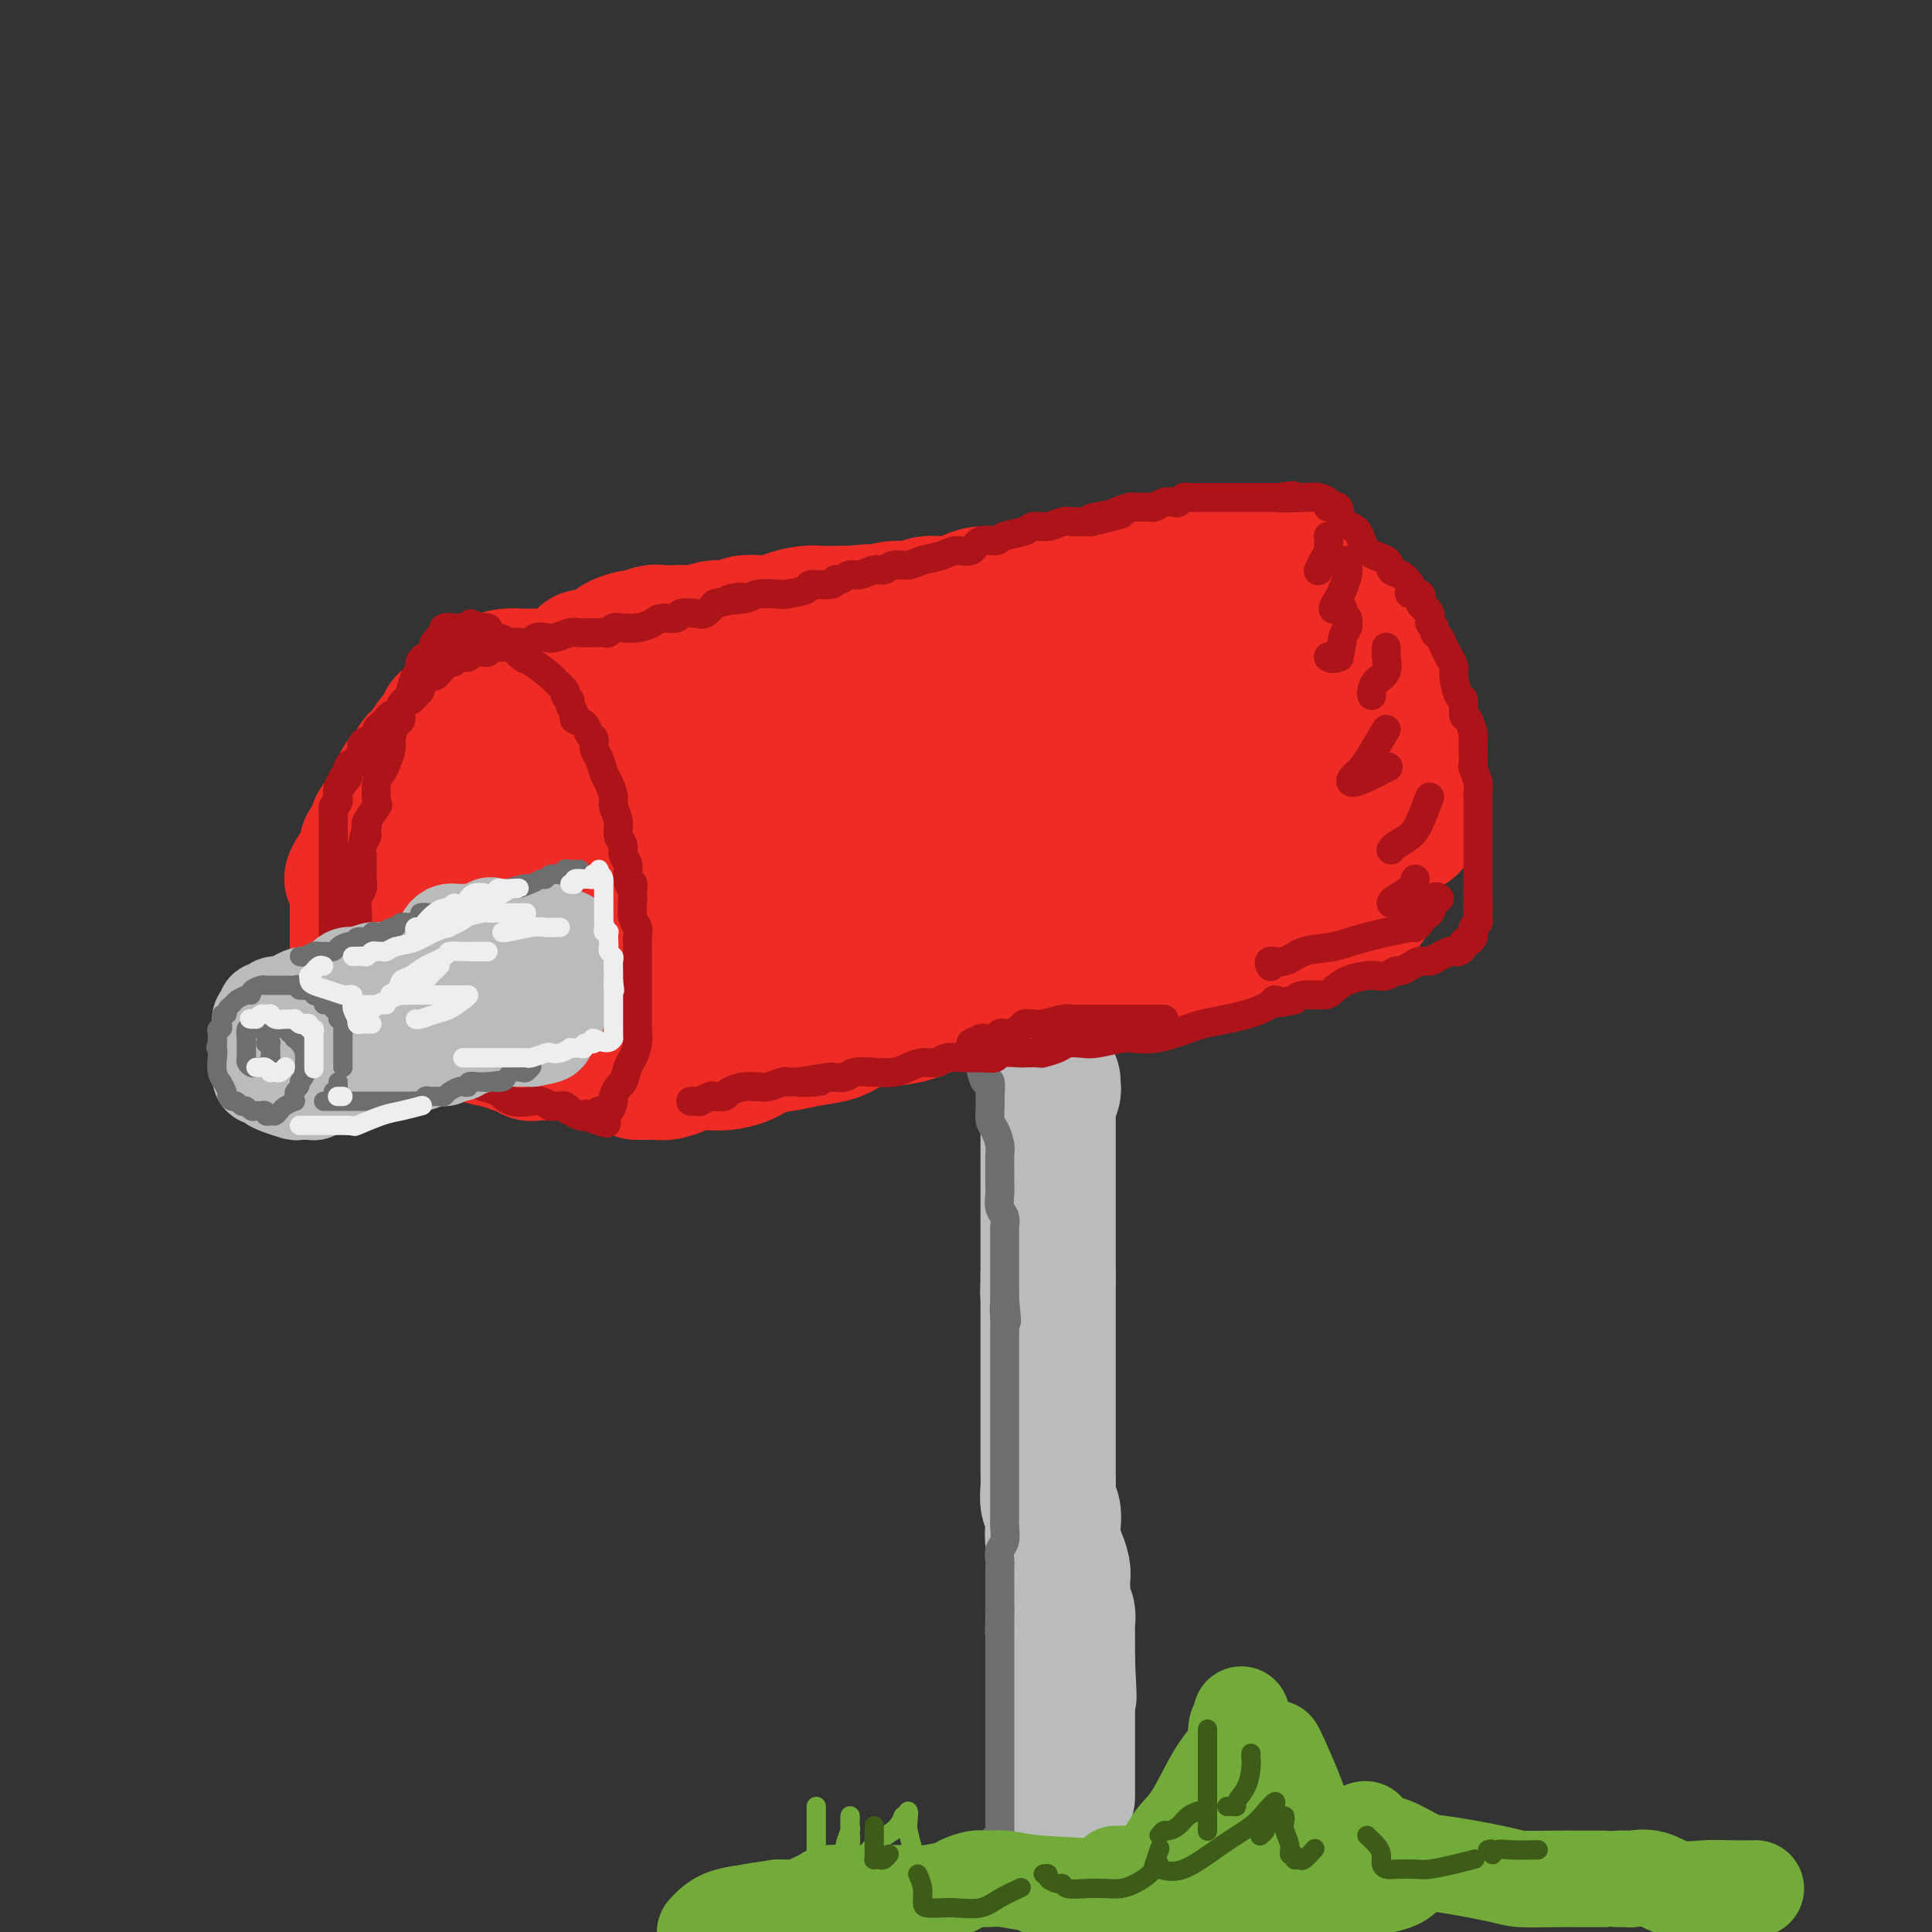 <svg viewBox='0 0 400 400' version='1.1' xmlns='http://www.w3.org/2000/svg' xmlns:xlink='http://www.w3.org/1999/xlink'><rect x="0" y="0" width="400" height="400" fill="#333333" stroke="none"/><g fill='none' stroke='rgb(238,43,36)' stroke-width='28' stroke-linecap='round' stroke-linejoin='round'><path d='M120,138c-0.126,-0.455 -0.253,-0.909 0,-1c0.253,-0.091 0.884,0.183 1,0c0.116,-0.183 -0.283,-0.822 0,-1c0.283,-0.178 1.250,0.106 2,0c0.750,-0.106 1.284,-0.602 2,-1c0.716,-0.398 1.613,-0.699 2,-1c0.387,-0.301 0.262,-0.603 1,-1c0.738,-0.397 2.337,-0.891 3,-1c0.663,-0.109 0.389,0.167 1,0c0.611,-0.167 2.106,-0.776 3,-1c0.894,-0.224 1.186,-0.064 2,0c0.814,0.064 2.151,0.032 3,0c0.849,-0.032 1.209,-0.065 2,0c0.791,0.065 2.013,0.227 3,0c0.987,-0.227 1.740,-0.845 3,-1c1.260,-0.155 3.028,0.152 4,0c0.972,-0.152 1.149,-0.762 2,-1c0.851,-0.238 2.377,-0.102 4,0c1.623,0.102 3.344,0.171 4,0c0.656,-0.171 0.248,-0.582 1,-1c0.752,-0.418 2.666,-0.844 4,-1c1.334,-0.156 2.090,-0.042 3,0c0.910,0.042 1.974,0.012 3,0c1.026,-0.012 2.013,-0.006 3,0'/><path d='M176,127c6.951,-0.636 3.828,-0.227 3,0c-0.828,0.227 0.637,0.272 2,0c1.363,-0.272 2.623,-0.860 4,-1c1.377,-0.140 2.871,0.169 4,0c1.129,-0.169 1.892,-0.816 3,-1c1.108,-0.184 2.559,0.094 4,0c1.441,-0.094 2.871,-0.561 4,-1c1.129,-0.439 1.955,-0.849 3,-1c1.045,-0.151 2.307,-0.043 4,0c1.693,0.043 3.816,0.022 5,0c1.184,-0.022 1.429,-0.044 2,0c0.571,0.044 1.467,0.156 3,0c1.533,-0.156 3.702,-0.578 5,-1c1.298,-0.422 1.726,-0.844 3,-1c1.274,-0.156 3.395,-0.044 5,0c1.605,0.044 2.695,0.022 4,0c1.305,-0.022 2.825,-0.044 4,0c1.175,0.044 2.006,0.155 3,0c0.994,-0.155 2.150,-0.576 3,-1c0.850,-0.424 1.393,-0.849 2,-1c0.607,-0.151 1.278,-0.027 2,0c0.722,0.027 1.493,-0.044 2,0c0.507,0.044 0.748,0.204 1,0c0.252,-0.204 0.515,-0.773 1,-1c0.485,-0.227 1.191,-0.113 2,0c0.809,0.113 1.722,0.226 2,0c0.278,-0.226 -0.079,-0.792 0,-1c0.079,-0.208 0.594,-0.060 1,0c0.406,0.060 0.703,0.030 1,0'/><path d='M258,117c12.868,-1.486 4.038,-0.202 1,0c-3.038,0.202 -0.286,-0.678 1,-1c1.286,-0.322 1.104,-0.087 1,0c-0.104,0.087 -0.131,0.026 0,0c0.131,-0.026 0.419,-0.017 1,0c0.581,0.017 1.455,0.042 2,0c0.545,-0.042 0.762,-0.152 1,0c0.238,0.152 0.497,0.567 1,1c0.503,0.433 1.249,0.886 2,1c0.751,0.114 1.507,-0.110 2,0c0.493,0.110 0.723,0.554 1,1c0.277,0.446 0.600,0.893 1,1c0.400,0.107 0.877,-0.125 1,0c0.123,0.125 -0.108,0.607 0,1c0.108,0.393 0.554,0.696 1,1'/><path d='M274,122c1.437,1.062 0.030,0.718 0,1c-0.030,0.282 1.316,1.188 2,2c0.684,0.812 0.704,1.528 1,2c0.296,0.472 0.868,0.701 1,1c0.132,0.299 -0.175,0.668 0,1c0.175,0.332 0.831,0.627 1,1c0.169,0.373 -0.148,0.824 0,1c0.148,0.176 0.760,0.079 1,0c0.240,-0.079 0.107,-0.138 0,0c-0.107,0.138 -0.187,0.474 0,1c0.187,0.526 0.642,1.243 1,2c0.358,0.757 0.621,1.553 1,2c0.379,0.447 0.875,0.543 1,1c0.125,0.457 -0.120,1.273 0,2c0.120,0.727 0.607,1.365 1,2c0.393,0.635 0.693,1.269 1,2c0.307,0.731 0.621,1.560 1,2c0.379,0.440 0.822,0.492 1,1c0.178,0.508 0.090,1.472 0,2c-0.090,0.528 -0.184,0.620 0,1c0.184,0.380 0.645,1.049 1,2c0.355,0.951 0.603,2.184 1,3c0.397,0.816 0.944,1.214 1,2c0.056,0.786 -0.377,1.958 0,3c0.377,1.042 1.565,1.954 2,3c0.435,1.046 0.117,2.228 0,3c-0.117,0.772 -0.031,1.135 0,2c0.031,0.865 0.008,2.232 0,3c-0.008,0.768 -0.002,0.938 0,1c0.002,0.062 0.001,0.018 0,0c-0.001,-0.018 -0.000,-0.009 0,0'/><path d='M116,144c-0.295,-0.000 -0.589,-0.000 -1,0c-0.411,0.000 -0.937,0.000 -1,0c-0.063,-0.000 0.338,-0.001 0,0c-0.338,0.001 -1.414,0.004 -2,0c-0.586,-0.004 -0.683,-0.016 -1,0c-0.317,0.016 -0.855,0.060 -1,0c-0.145,-0.060 0.102,-0.223 0,0c-0.102,0.223 -0.552,0.834 -1,1c-0.448,0.166 -0.895,-0.111 -1,0c-0.105,0.111 0.132,0.611 0,1c-0.132,0.389 -0.631,0.667 -1,1c-0.369,0.333 -0.606,0.721 -1,1c-0.394,0.279 -0.946,0.448 -1,1c-0.054,0.552 0.388,1.488 0,2c-0.388,0.512 -1.607,0.599 -2,1c-0.393,0.401 0.039,1.117 0,2c-0.039,0.883 -0.550,1.933 -1,3c-0.450,1.067 -0.838,2.150 -1,3c-0.162,0.850 -0.096,1.468 0,2c0.096,0.532 0.222,0.977 0,2c-0.222,1.023 -0.791,2.625 -1,3c-0.209,0.375 -0.056,-0.475 0,0c0.056,0.475 0.015,2.277 0,3c-0.015,0.723 -0.004,0.368 0,1c0.004,0.632 0.001,2.249 0,3c-0.001,0.751 -0.000,0.634 0,1c0.000,0.366 0.000,1.214 0,2c-0.000,0.786 -0.000,1.510 0,2c0.000,0.490 0.000,0.747 0,1c-0.000,0.253 -0.000,0.501 0,1c0.000,0.499 0.000,1.250 0,2'/><path d='M100,183c-0.468,5.051 -0.140,2.180 0,1c0.140,-1.180 0.090,-0.668 0,0c-0.090,0.668 -0.220,1.492 0,2c0.220,0.508 0.791,0.699 1,1c0.209,0.301 0.056,0.710 0,1c-0.056,0.290 -0.015,0.459 0,1c0.015,0.541 0.004,1.454 0,2c-0.004,0.546 -0.001,0.723 0,1c0.001,0.277 -0.000,0.652 0,1c0.000,0.348 0.001,0.668 0,1c-0.001,0.332 -0.004,0.676 0,1c0.004,0.324 0.016,0.627 0,1c-0.016,0.373 -0.061,0.817 0,1c0.061,0.183 0.226,0.105 0,0c-0.226,-0.105 -0.845,-0.238 -1,0c-0.155,0.238 0.155,0.848 0,1c-0.155,0.152 -0.773,-0.153 -1,0c-0.227,0.153 -0.061,0.763 0,1c0.061,0.237 0.016,0.102 0,-1c-0.016,-1.102 -0.005,-3.172 0,-4c0.005,-0.828 0.002,-0.414 0,0'/><path d='M117,140c-0.222,-0.000 -0.444,-0.000 -1,0c-0.556,0.000 -1.447,0.000 -2,0c-0.553,-0.000 -0.770,-0.001 -1,0c-0.230,0.001 -0.474,0.002 -1,0c-0.526,-0.002 -1.333,-0.009 -2,0c-0.667,0.009 -1.195,0.034 -2,0c-0.805,-0.034 -1.888,-0.126 -3,0c-1.112,0.126 -2.252,0.471 -3,1c-0.748,0.529 -1.103,1.241 -2,2c-0.897,0.759 -2.336,1.564 -3,2c-0.664,0.436 -0.555,0.502 -1,1c-0.445,0.498 -1.446,1.427 -2,2c-0.554,0.573 -0.662,0.791 -1,1c-0.338,0.209 -0.907,0.411 -1,1c-0.093,0.589 0.289,1.566 0,2c-0.289,0.434 -1.248,0.324 -2,1c-0.752,0.676 -1.296,2.138 -2,3c-0.704,0.862 -1.568,1.124 -2,2c-0.432,0.876 -0.430,2.366 -1,3c-0.570,0.634 -1.711,0.411 -2,1c-0.289,0.589 0.272,1.988 0,3c-0.272,1.012 -1.379,1.635 -2,2c-0.621,0.365 -0.758,0.470 -1,1c-0.242,0.530 -0.591,1.485 -1,2c-0.409,0.515 -0.879,0.589 -1,1c-0.121,0.411 0.109,1.160 0,2c-0.109,0.840 -0.555,1.772 -1,2c-0.445,0.228 -0.889,-0.246 -1,0c-0.111,0.246 0.111,1.213 0,2c-0.111,0.787 -0.556,1.393 -1,2'/><path d='M75,179c-3.630,5.390 -1.705,1.864 -1,1c0.705,-0.864 0.189,0.935 0,2c-0.189,1.065 -0.051,1.398 0,2c0.051,0.602 0.014,1.473 0,2c-0.014,0.527 -0.004,0.708 0,1c0.004,0.292 0.001,0.694 0,1c-0.001,0.306 -0.000,0.515 0,1c0.000,0.485 -0.000,1.247 0,2c0.000,0.753 0.001,1.496 0,2c-0.001,0.504 -0.002,0.767 0,1c0.002,0.233 0.007,0.434 0,1c-0.007,0.566 -0.027,1.497 0,2c0.027,0.503 0.102,0.579 0,1c-0.102,0.421 -0.380,1.188 0,2c0.380,0.812 1.418,1.670 2,2c0.582,0.330 0.708,0.130 1,0c0.292,-0.130 0.750,-0.192 1,0c0.250,0.192 0.291,0.639 1,1c0.709,0.361 2.086,0.637 3,1c0.914,0.363 1.365,0.815 2,1c0.635,0.185 1.452,0.104 2,0c0.548,-0.104 0.825,-0.230 1,0c0.175,0.230 0.248,0.817 1,1c0.752,0.183 2.183,-0.039 3,0c0.817,0.039 1.020,0.340 2,1c0.980,0.660 2.738,1.680 4,2c1.262,0.320 2.029,-0.058 3,0c0.971,0.058 2.146,0.554 3,1c0.854,0.446 1.387,0.842 2,1c0.613,0.158 1.307,0.079 2,0'/><path d='M107,211c5.486,1.703 2.701,0.460 2,0c-0.701,-0.460 0.680,-0.137 2,0c1.320,0.137 2.577,0.088 3,0c0.423,-0.088 0.010,-0.216 0,0c-0.010,0.216 0.381,0.776 1,1c0.619,0.224 1.465,0.113 2,0c0.535,-0.113 0.759,-0.226 1,0c0.241,0.226 0.498,0.792 1,1c0.502,0.208 1.247,0.058 2,0c0.753,-0.058 1.512,-0.023 2,0c0.488,0.023 0.704,0.035 1,0c0.296,-0.035 0.671,-0.117 1,0c0.329,0.117 0.613,0.431 1,0c0.387,-0.431 0.877,-1.609 1,-2c0.123,-0.391 -0.122,0.004 0,0c0.122,-0.004 0.611,-0.409 1,-1c0.389,-0.591 0.679,-1.370 1,-2c0.321,-0.630 0.675,-1.112 1,-2c0.325,-0.888 0.623,-2.182 1,-3c0.377,-0.818 0.833,-1.159 1,-2c0.167,-0.841 0.045,-2.183 0,-3c-0.045,-0.817 -0.012,-1.110 0,-2c0.012,-0.890 0.003,-2.378 0,-3c-0.003,-0.622 -0.001,-0.380 0,-1c0.001,-0.620 0.000,-2.102 0,-3c-0.000,-0.898 -0.000,-1.211 0,-2c0.000,-0.789 0.000,-2.054 0,-3c-0.000,-0.946 -0.000,-1.573 0,-2c0.000,-0.427 0.000,-0.653 0,-2c-0.000,-1.347 -0.000,-3.813 0,-5c0.000,-1.187 0.000,-1.093 0,-1'/><path d='M132,174c-0.013,-4.363 -0.045,-3.270 0,-3c0.045,0.270 0.167,-0.284 0,-1c-0.167,-0.716 -0.623,-1.596 -1,-2c-0.377,-0.404 -0.676,-0.332 -1,-1c-0.324,-0.668 -0.672,-2.074 -1,-3c-0.328,-0.926 -0.637,-1.371 -1,-2c-0.363,-0.629 -0.779,-1.440 -1,-2c-0.221,-0.560 -0.246,-0.867 -1,-2c-0.754,-1.133 -2.239,-3.092 -3,-4c-0.761,-0.908 -0.800,-0.765 -1,-1c-0.200,-0.235 -0.561,-0.848 -1,-1c-0.439,-0.152 -0.957,0.155 -1,0c-0.043,-0.155 0.388,-0.774 0,-1c-0.388,-0.226 -1.595,-0.060 -2,0c-0.405,0.060 -0.007,0.015 0,0c0.007,-0.015 -0.378,-0.001 -1,0c-0.622,0.001 -1.481,-0.009 -2,0c-0.519,0.009 -0.700,0.039 -1,0c-0.300,-0.039 -0.721,-0.148 -1,0c-0.279,0.148 -0.415,0.554 -1,1c-0.585,0.446 -1.619,0.932 -2,2c-0.381,1.068 -0.109,2.718 0,4c0.109,1.282 0.057,2.194 0,4c-0.057,1.806 -0.117,4.504 0,6c0.117,1.496 0.413,1.789 1,3c0.587,1.211 1.467,3.340 2,5c0.533,1.660 0.720,2.851 1,4c0.280,1.149 0.652,2.256 1,3c0.348,0.744 0.671,1.123 1,2c0.329,0.877 0.666,2.250 1,3c0.334,0.750 0.667,0.875 1,1'/><path d='M118,189c1.255,3.376 0.392,1.317 0,1c-0.392,-0.317 -0.311,1.108 0,2c0.311,0.892 0.854,1.250 1,2c0.146,0.750 -0.104,1.892 0,3c0.104,1.108 0.564,2.181 1,3c0.436,0.819 0.849,1.382 1,2c0.151,0.618 0.041,1.289 0,2c-0.041,0.711 -0.011,1.461 0,2c0.011,0.539 0.003,0.868 0,1c-0.003,0.132 -0.002,0.066 0,0'/><path d='M132,222c-0.090,-0.000 -0.179,-0.000 0,0c0.179,0.000 0.628,0.001 1,0c0.372,-0.001 0.669,-0.003 1,0c0.331,0.003 0.696,0.011 1,0c0.304,-0.011 0.546,-0.042 1,0c0.454,0.042 1.121,0.155 2,0c0.879,-0.155 1.971,-0.579 3,-1c1.029,-0.421 1.996,-0.837 3,-1c1.004,-0.163 2.046,-0.071 3,0c0.954,0.071 1.822,0.121 3,0c1.178,-0.121 2.667,-0.413 4,-1c1.333,-0.587 2.508,-1.470 4,-2c1.492,-0.530 3.299,-0.706 5,-1c1.701,-0.294 3.296,-0.707 5,-1c1.704,-0.293 3.519,-0.468 5,-1c1.481,-0.532 2.629,-1.423 4,-2c1.371,-0.577 2.965,-0.841 5,-1c2.035,-0.159 4.512,-0.213 7,-1c2.488,-0.787 4.988,-2.306 7,-3c2.012,-0.694 3.535,-0.565 5,-1c1.465,-0.435 2.870,-1.436 4,-2c1.130,-0.564 1.983,-0.690 3,-1c1.017,-0.310 2.196,-0.804 3,-1c0.804,-0.196 1.232,-0.095 2,0c0.768,0.095 1.875,0.184 3,0c1.125,-0.184 2.268,-0.641 3,-1c0.732,-0.359 1.052,-0.621 2,-1c0.948,-0.379 2.522,-0.875 4,-1c1.478,-0.125 2.859,0.120 4,0c1.141,-0.120 2.040,-0.606 3,-1c0.960,-0.394 1.980,-0.697 3,-1'/><path d='M235,197c17.158,-3.861 8.551,-1.014 6,0c-2.551,1.014 0.952,0.195 3,0c2.048,-0.195 2.641,0.235 4,0c1.359,-0.235 3.485,-1.135 5,-2c1.515,-0.865 2.418,-1.696 3,-2c0.582,-0.304 0.844,-0.080 1,0c0.156,0.080 0.205,0.018 1,0c0.795,-0.018 2.335,0.010 3,0c0.665,-0.010 0.453,-0.058 1,0c0.547,0.058 1.853,0.222 3,0c1.147,-0.222 2.137,-0.829 3,-1c0.863,-0.171 1.601,0.094 2,0c0.399,-0.094 0.459,-0.546 1,-1c0.541,-0.454 1.563,-0.910 2,-1c0.437,-0.090 0.288,0.186 1,0c0.712,-0.186 2.285,-0.833 3,-1c0.715,-0.167 0.574,0.148 1,0c0.426,-0.148 1.421,-0.757 2,-1c0.579,-0.243 0.744,-0.120 1,0c0.256,0.120 0.605,0.237 1,0c0.395,-0.237 0.838,-0.829 1,-1c0.162,-0.171 0.043,0.078 0,0c-0.043,-0.078 -0.012,-0.482 0,-1c0.012,-0.518 0.003,-1.148 0,-2c-0.003,-0.852 -0.002,-1.926 0,-3'/><path d='M283,181c-0.320,-1.715 -1.120,-3.003 -2,-4c-0.880,-0.997 -1.841,-1.702 -3,-3c-1.159,-1.298 -2.517,-3.189 -3,-4c-0.483,-0.811 -0.090,-0.542 0,-1c0.090,-0.458 -0.123,-1.642 -1,-2c-0.877,-0.358 -2.418,0.111 -3,0c-0.582,-0.111 -0.203,-0.800 -1,-1c-0.797,-0.200 -2.769,0.090 -4,0c-1.231,-0.090 -1.722,-0.560 -4,-1c-2.278,-0.440 -6.343,-0.850 -9,-1c-2.657,-0.150 -3.905,-0.039 -6,0c-2.095,0.039 -5.038,0.005 -8,0c-2.962,-0.005 -5.945,0.019 -9,0c-3.055,-0.019 -6.184,-0.079 -9,0c-2.816,0.079 -5.319,0.299 -9,1c-3.681,0.701 -8.538,1.882 -12,3c-3.462,1.118 -5.527,2.172 -8,3c-2.473,0.828 -5.353,1.428 -8,2c-2.647,0.572 -5.062,1.114 -8,2c-2.938,0.886 -6.400,2.115 -9,3c-2.600,0.885 -4.339,1.426 -7,2c-2.661,0.574 -6.243,1.181 -9,2c-2.757,0.819 -4.690,1.851 -6,3c-1.310,1.149 -1.997,2.416 -3,3c-1.003,0.584 -2.323,0.486 -3,1c-0.677,0.514 -0.712,1.641 -1,2c-0.288,0.359 -0.830,-0.048 -1,0c-0.170,0.048 0.031,0.551 0,1c-0.031,0.449 -0.295,0.842 0,1c0.295,0.158 1.147,0.079 2,0'/><path d='M139,193c-0.883,0.774 -3.089,0.710 2,1c5.089,0.290 17.474,0.936 25,1c7.526,0.064 10.192,-0.452 14,-1c3.808,-0.548 8.756,-1.128 12,-2c3.244,-0.872 4.783,-2.038 6,-3c1.217,-0.962 2.112,-1.722 3,-2c0.888,-0.278 1.770,-0.074 2,0c0.230,0.074 -0.192,0.019 1,0c1.192,-0.019 4.000,-0.002 7,0c3.000,0.002 6.194,-0.012 10,0c3.806,0.012 8.224,0.048 11,0c2.776,-0.048 3.910,-0.181 6,0c2.090,0.181 5.136,0.674 7,0c1.864,-0.674 2.547,-2.517 3,-3c0.453,-0.483 0.674,0.393 2,0c1.326,-0.393 3.755,-2.055 6,-4c2.245,-1.945 4.307,-4.175 5,-5c0.693,-0.825 0.017,-0.247 0,0c-0.017,0.247 0.625,0.163 1,0c0.375,-0.163 0.482,-0.404 0,-1c-0.482,-0.596 -1.553,-1.545 -3,-2c-1.447,-0.455 -3.271,-0.416 -6,-1c-2.729,-0.584 -6.365,-1.792 -10,-3'/><path d='M243,168c-5.169,-1.508 -9.092,-1.777 -13,-2c-3.908,-0.223 -7.801,-0.400 -12,-1c-4.199,-0.600 -8.702,-1.624 -11,-2c-2.298,-0.376 -2.390,-0.105 -3,0c-0.610,0.105 -1.740,0.043 -3,0c-1.260,-0.043 -2.652,-0.067 -4,0c-1.348,0.067 -2.653,0.224 -4,0c-1.347,-0.224 -2.738,-0.831 -5,-1c-2.262,-0.169 -5.396,0.098 -8,0c-2.604,-0.098 -4.680,-0.562 -7,-1c-2.320,-0.438 -4.885,-0.849 -7,-1c-2.115,-0.151 -3.780,-0.040 -5,0c-1.220,0.040 -1.994,0.011 -3,0c-1.006,-0.011 -2.242,-0.002 -3,0c-0.758,0.002 -1.037,-0.002 -1,0c0.037,0.002 0.391,0.011 0,0c-0.391,-0.011 -1.527,-0.041 -3,0c-1.473,0.041 -3.284,0.155 -5,0c-1.716,-0.155 -3.336,-0.578 -5,-1c-1.664,-0.422 -3.371,-0.844 -5,-1c-1.629,-0.156 -3.180,-0.045 -4,0c-0.820,0.045 -0.908,0.024 -1,0c-0.092,-0.024 -0.188,-0.052 0,0c0.188,0.052 0.660,0.183 1,0c0.340,-0.183 0.547,-0.682 2,-1c1.453,-0.318 4.152,-0.456 6,-1c1.848,-0.544 2.844,-1.492 4,-2c1.156,-0.508 2.473,-0.574 4,-1c1.527,-0.426 3.263,-1.213 5,-2'/><path d='M153,151c5.379,-1.370 8.325,-1.295 11,-2c2.675,-0.705 5.078,-2.189 10,-3c4.922,-0.811 12.362,-0.949 16,-1c3.638,-0.051 3.473,-0.014 5,0c1.527,0.014 4.746,0.005 8,0c3.254,-0.005 6.544,-0.005 9,0c2.456,0.005 4.079,0.016 6,0c1.921,-0.016 4.142,-0.060 6,0c1.858,0.060 3.355,0.222 5,0c1.645,-0.222 3.438,-0.829 5,-1c1.562,-0.171 2.893,0.094 4,0c1.107,-0.094 1.990,-0.547 3,-1c1.010,-0.453 2.147,-0.906 3,-1c0.853,-0.094 1.423,0.171 3,0c1.577,-0.171 4.163,-0.778 6,-1c1.837,-0.222 2.926,-0.060 4,0c1.074,0.060 2.132,0.016 3,0c0.868,-0.016 1.544,-0.004 2,0c0.456,0.004 0.692,0.001 1,0c0.308,-0.001 0.688,-0.000 1,0c0.312,0.000 0.556,0.001 1,0c0.444,-0.001 1.087,-0.002 2,0c0.913,0.002 2.097,0.008 3,0c0.903,-0.008 1.524,-0.030 2,0c0.476,0.030 0.808,0.111 1,0c0.192,-0.111 0.244,-0.415 1,0c0.756,0.415 2.216,1.547 3,2c0.784,0.453 0.892,0.226 1,0'/><path d='M278,143c4.081,0.251 1.785,-0.123 1,0c-0.785,0.123 -0.057,0.743 0,1c0.057,0.257 -0.556,0.149 -1,0c-0.444,-0.149 -0.718,-0.341 -2,0c-1.282,0.341 -3.570,1.215 -6,2c-2.430,0.785 -5.000,1.481 -7,2c-2.000,0.519 -3.428,0.863 -4,1c-0.572,0.137 -0.286,0.069 0,0'/><path d='M75,204c-0.100,0.449 -0.200,0.898 0,1c0.200,0.102 0.700,-0.142 3,1c2.300,1.142 6.401,3.669 9,5c2.599,1.331 3.695,1.466 6,2c2.305,0.534 5.819,1.467 8,2c2.181,0.533 3.030,0.665 4,1c0.970,0.335 2.061,0.874 3,1c0.939,0.126 1.727,-0.163 2,0c0.273,0.163 0.032,0.776 0,1c-0.032,0.224 0.145,0.060 1,0c0.855,-0.060 2.387,-0.017 3,0c0.613,0.017 0.306,0.009 0,0'/></g>
<g fill='none' stroke='rgb(186,187,187)' stroke-width='28' stroke-linecap='round' stroke-linejoin='round'><path d='M218,224c0.008,-0.098 0.016,-0.196 0,0c-0.016,0.196 -0.057,0.686 0,1c0.057,0.314 0.211,0.451 0,1c-0.211,0.549 -0.789,1.508 -1,2c-0.211,0.492 -0.057,0.517 0,1c0.057,0.483 0.015,1.424 0,2c-0.015,0.576 -0.004,0.786 0,1c0.004,0.214 0.001,0.431 0,1c-0.001,0.569 -0.000,1.489 0,2c0.000,0.511 0.000,0.614 0,1c-0.000,0.386 -0.000,1.057 0,2c0.000,0.943 0.000,2.159 0,3c-0.000,0.841 -0.000,1.305 0,2c0.000,0.695 0.000,1.619 0,3c-0.000,1.381 -0.000,3.220 0,4c0.000,0.780 0.000,0.502 0,1c-0.000,0.498 -0.000,1.771 0,3c0.000,1.229 0.000,2.412 0,3c-0.000,0.588 -0.000,0.580 0,1c0.000,0.420 0.000,1.267 0,2c-0.000,0.733 -0.000,1.352 0,2c0.000,0.648 0.000,1.324 0,2'/><path d='M217,264c-0.155,6.583 -0.041,3.040 0,2c0.041,-1.040 0.011,0.422 0,2c-0.011,1.578 -0.003,3.272 0,4c0.003,0.728 0.001,0.489 0,1c-0.001,0.511 -0.000,1.773 0,3c0.000,1.227 0.000,2.419 0,3c-0.000,0.581 -0.000,0.551 0,2c0.000,1.449 -0.000,4.377 0,6c0.000,1.623 0.000,1.941 0,3c-0.000,1.059 -0.000,2.860 0,4c0.000,1.140 0.000,1.621 0,2c-0.000,0.379 -0.001,0.658 0,2c0.001,1.342 0.004,3.748 0,5c-0.004,1.252 -0.015,1.349 0,2c0.015,0.651 0.056,1.854 0,3c-0.056,1.146 -0.208,2.235 0,3c0.208,0.765 0.778,1.206 1,2c0.222,0.794 0.098,1.942 0,3c-0.098,1.058 -0.170,2.026 0,3c0.170,0.974 0.582,1.952 1,3c0.418,1.048 0.843,2.164 1,3c0.157,0.836 0.046,1.393 0,2c-0.046,0.607 -0.026,1.265 0,2c0.026,0.735 0.060,1.548 0,2c-0.060,0.452 -0.212,0.544 0,1c0.212,0.456 0.789,1.277 1,2c0.211,0.723 0.057,1.348 0,2c-0.057,0.652 -0.015,1.329 0,2c0.015,0.671 0.004,1.334 0,2c-0.004,0.666 -0.001,1.333 0,2c0.001,0.667 0.001,1.333 0,2'/><path d='M221,344c0.619,12.895 0.166,5.132 0,3c-0.166,-2.132 -0.044,1.368 0,3c0.044,1.632 0.012,1.395 0,2c-0.012,0.605 -0.003,2.050 0,3c0.003,0.950 0.001,1.405 0,2c-0.001,0.595 -0.000,1.329 0,2c0.000,0.671 0.000,1.279 0,2c-0.000,0.721 -0.000,1.555 0,2c0.000,0.445 0.000,0.499 0,1c-0.000,0.501 -0.000,1.447 0,2c0.000,0.553 0.000,0.712 0,1c-0.000,0.288 -0.000,0.704 0,1c0.000,0.296 0.000,0.471 0,1c-0.000,0.529 -0.000,1.412 0,2c0.000,0.588 0.000,0.882 0,1c-0.000,0.118 -0.000,0.059 0,0'/></g>
<g fill='none' stroke='rgb(109,110,112)' stroke-width='6' stroke-linecap='round' stroke-linejoin='round'><path d='M203,220c-0.083,0.061 -0.166,0.123 0,1c0.166,0.877 0.580,2.571 1,3c0.420,0.429 0.847,-0.406 1,0c0.153,0.406 0.031,2.052 0,3c-0.031,0.948 0.030,1.199 0,2c-0.030,0.801 -0.152,2.154 0,3c0.152,0.846 0.577,1.185 1,2c0.423,0.815 0.845,2.105 1,3c0.155,0.895 0.042,1.393 0,2c-0.042,0.607 -0.012,1.321 0,2c0.012,0.679 0.007,1.322 0,2c-0.007,0.678 -0.016,1.390 0,2c0.016,0.610 0.057,1.117 0,2c-0.057,0.883 -0.211,2.142 0,3c0.211,0.858 0.789,1.314 1,2c0.211,0.686 0.057,1.601 0,2c-0.057,0.399 -0.015,0.283 0,1c0.015,0.717 0.004,2.267 0,3c-0.004,0.733 -0.001,0.647 0,1c0.001,0.353 0.000,1.144 0,2c-0.000,0.856 -0.000,1.776 0,2c0.000,0.224 0.000,-0.249 0,0c-0.000,0.249 -0.000,1.221 0,2c0.000,0.779 0.000,1.365 0,2c-0.000,0.635 -0.000,1.317 0,2'/><path d='M208,269c0.774,7.959 0.207,3.358 0,2c-0.207,-1.358 -0.056,0.527 0,2c0.056,1.473 0.015,2.534 0,3c-0.015,0.466 -0.004,0.336 0,1c0.004,0.664 0.001,2.122 0,3c-0.001,0.878 -0.000,1.175 0,2c0.000,0.825 0.000,2.179 0,3c-0.000,0.821 -0.000,1.108 0,2c0.000,0.892 0.000,2.389 0,3c-0.000,0.611 -0.000,0.338 0,1c0.000,0.662 0.000,2.260 0,3c-0.000,0.740 -0.000,0.622 0,1c0.000,0.378 0.000,1.252 0,2c-0.000,0.748 -0.000,1.369 0,2c0.000,0.631 0.000,1.271 0,2c-0.000,0.729 -0.000,1.547 0,2c0.000,0.453 0.000,0.541 0,1c-0.000,0.459 -0.000,1.288 0,2c0.000,0.712 0.000,1.307 0,2c-0.000,0.693 -0.000,1.483 0,2c0.000,0.517 0.001,0.761 0,1c-0.001,0.239 -0.004,0.472 0,1c0.004,0.528 0.015,1.349 0,2c-0.015,0.651 -0.057,1.132 0,2c0.057,0.868 0.211,2.125 0,3c-0.211,0.875 -0.789,1.370 -1,2c-0.211,0.630 -0.057,1.395 0,2c0.057,0.605 0.015,1.049 0,2c-0.015,0.951 -0.004,2.410 0,3c0.004,0.590 0.001,0.311 0,1c-0.001,0.689 -0.001,2.344 0,4'/><path d='M207,333c-0.155,10.037 -0.041,3.131 0,1c0.041,-2.131 0.011,0.513 0,2c-0.011,1.487 -0.003,1.816 0,2c0.003,0.184 0.001,0.224 0,1c-0.001,0.776 -0.000,2.287 0,3c0.000,0.713 0.000,0.629 0,1c-0.000,0.371 -0.000,1.197 0,2c0.000,0.803 0.000,1.583 0,2c-0.000,0.417 -0.000,0.471 0,1c0.000,0.529 0.000,1.532 0,2c-0.000,0.468 -0.000,0.399 0,1c0.000,0.601 0.000,1.870 0,3c-0.000,1.130 -0.000,2.119 0,3c0.000,0.881 0.000,1.653 0,2c-0.000,0.347 -0.000,0.268 0,1c0.000,0.732 0.000,2.275 0,3c-0.000,0.725 -0.000,0.631 0,1c0.000,0.369 0.000,1.202 0,2c-0.000,0.798 -0.000,1.562 0,2c0.000,0.438 0.000,0.550 0,1c-0.000,0.450 -0.000,1.237 0,2c0.000,0.763 0.000,1.501 0,2c-0.000,0.499 0.000,0.760 0,1c0.000,0.240 0.000,0.460 0,1c0.000,0.540 0.000,1.402 0,2c0.000,0.598 0.000,0.934 0,1c0.000,0.066 0.000,-0.137 0,0c0.000,0.137 0.000,0.614 0,1c0.000,0.386 0.000,0.681 0,1c0.000,0.319 0.000,0.663 0,1c0.000,0.337 0.000,0.669 0,1'/><path d='M207,382c-0.222,7.622 -0.778,2.178 -1,0c-0.222,-2.178 -0.111,-1.089 0,0'/></g>
<g fill='none' stroke='rgb(173,20,25)' stroke-width='6' stroke-linecap='round' stroke-linejoin='round'><path d='M67,211c0.830,-0.026 1.660,-0.052 2,0c0.340,0.052 0.190,0.183 1,1c0.810,0.817 2.580,2.321 4,3c1.420,0.679 2.492,0.535 4,1c1.508,0.465 3.454,1.540 5,2c1.546,0.460 2.694,0.304 4,1c1.306,0.696 2.772,2.242 4,3c1.228,0.758 2.219,0.727 3,1c0.781,0.273 1.352,0.851 2,1c0.648,0.149 1.375,-0.132 2,0c0.625,0.132 1.150,0.675 2,1c0.850,0.325 2.025,0.431 3,1c0.975,0.569 1.749,1.603 3,2c1.251,0.397 2.979,0.159 4,0c1.021,-0.159 1.334,-0.238 2,0c0.666,0.238 1.684,0.795 2,1c0.316,0.205 -0.069,0.059 0,0c0.069,-0.059 0.591,-0.031 1,0c0.409,0.031 0.705,0.065 1,0c0.295,-0.065 0.590,-0.227 1,0c0.410,0.227 0.935,0.844 1,1c0.065,0.156 -0.329,-0.150 0,0c0.329,0.150 1.380,0.757 2,1c0.620,0.243 0.810,0.121 1,0'/><path d='M121,231c8.528,3.076 2.849,0.764 1,0c-1.849,-0.764 0.131,0.018 1,0c0.869,-0.018 0.628,-0.835 1,-1c0.372,-0.165 1.356,0.323 2,0c0.644,-0.323 0.946,-1.455 1,-2c0.054,-0.545 -0.140,-0.501 0,-1c0.140,-0.499 0.616,-1.539 1,-2c0.384,-0.461 0.677,-0.341 1,-1c0.323,-0.659 0.675,-2.097 1,-3c0.325,-0.903 0.623,-1.271 1,-2c0.377,-0.729 0.833,-1.820 1,-3c0.167,-1.180 0.045,-2.448 0,-3c-0.045,-0.552 -0.012,-0.388 0,-1c0.012,-0.612 0.003,-2.000 0,-3c-0.003,-1.000 -0.001,-1.614 0,-2c0.001,-0.386 0.000,-0.545 0,-1c-0.000,-0.455 0.000,-1.205 0,-2c-0.000,-0.795 -0.000,-1.634 0,-2c0.000,-0.366 0.001,-0.258 0,-1c-0.001,-0.742 -0.004,-2.333 0,-3c0.004,-0.667 0.015,-0.411 0,-1c-0.015,-0.589 -0.056,-2.024 0,-3c0.056,-0.976 0.207,-1.494 0,-2c-0.207,-0.506 -0.774,-1.002 -1,-2c-0.226,-0.998 -0.113,-2.499 0,-4'/><path d='M131,186c-0.089,-5.015 0.187,-2.551 0,-2c-0.187,0.551 -0.839,-0.810 -1,-2c-0.161,-1.190 0.168,-2.208 0,-3c-0.168,-0.792 -0.834,-1.357 -1,-2c-0.166,-0.643 0.166,-1.364 0,-2c-0.166,-0.636 -0.832,-1.185 -1,-2c-0.168,-0.815 0.162,-1.894 0,-3c-0.162,-1.106 -0.817,-2.240 -1,-3c-0.183,-0.760 0.105,-1.148 0,-2c-0.105,-0.852 -0.601,-2.169 -1,-3c-0.399,-0.831 -0.699,-1.177 -1,-2c-0.301,-0.823 -0.604,-2.122 -1,-3c-0.396,-0.878 -0.884,-1.335 -1,-2c-0.116,-0.665 0.142,-1.539 0,-2c-0.142,-0.461 -0.683,-0.508 -1,-1c-0.317,-0.492 -0.409,-1.427 -1,-2c-0.591,-0.573 -1.679,-0.784 -2,-1c-0.321,-0.216 0.126,-0.438 0,-1c-0.126,-0.562 -0.826,-1.464 -1,-2c-0.174,-0.536 0.178,-0.705 0,-1c-0.178,-0.295 -0.884,-0.717 -1,-1c-0.116,-0.283 0.360,-0.427 0,-1c-0.360,-0.573 -1.556,-1.576 -2,-2c-0.444,-0.424 -0.135,-0.271 -1,-1c-0.865,-0.729 -2.905,-2.342 -4,-3c-1.095,-0.658 -1.244,-0.362 -2,-1c-0.756,-0.638 -2.117,-2.210 -3,-3c-0.883,-0.790 -1.288,-0.799 -2,-1c-0.712,-0.201 -1.730,-0.592 -2,-1c-0.270,-0.408 0.209,-0.831 0,-1c-0.209,-0.169 -1.104,-0.085 -2,0'/><path d='M99,130c-2.653,-1.702 -1.287,-0.456 -1,0c0.287,0.456 -0.505,0.121 -1,0c-0.495,-0.121 -0.694,-0.028 -1,0c-0.306,0.028 -0.721,-0.008 -1,0c-0.279,0.008 -0.422,0.062 -1,0c-0.578,-0.062 -1.590,-0.239 -2,0c-0.410,0.239 -0.218,0.895 0,1c0.218,0.105 0.462,-0.341 0,0c-0.462,0.341 -1.630,1.468 -2,2c-0.370,0.532 0.058,0.470 0,1c-0.058,0.530 -0.603,1.653 -1,2c-0.397,0.347 -0.645,-0.081 -1,0c-0.355,0.081 -0.816,0.673 -1,1c-0.184,0.327 -0.090,0.391 0,1c0.090,0.609 0.178,1.762 0,2c-0.178,0.238 -0.621,-0.441 -1,0c-0.379,0.441 -0.693,2.000 -1,3c-0.307,1.000 -0.608,1.441 -1,2c-0.392,0.559 -0.875,1.237 -1,2c-0.125,0.763 0.107,1.611 0,2c-0.107,0.389 -0.553,0.317 -1,1c-0.447,0.683 -0.894,2.120 -1,3c-0.106,0.880 0.129,1.203 0,2c-0.129,0.797 -0.621,2.067 -1,3c-0.379,0.933 -0.645,1.528 -1,2c-0.355,0.472 -0.800,0.820 -1,2c-0.200,1.180 -0.157,3.193 0,4c0.157,0.807 0.427,0.410 0,1c-0.427,0.590 -1.551,2.169 -2,3c-0.449,0.831 -0.225,0.916 0,1'/><path d='M76,171c-1.641,5.467 -0.243,2.634 0,2c0.243,-0.634 -0.667,0.932 -1,2c-0.333,1.068 -0.088,1.637 0,2c0.088,0.363 0.020,0.519 0,1c-0.020,0.481 0.009,1.286 0,2c-0.009,0.714 -0.055,1.335 0,2c0.055,0.665 0.211,1.373 0,2c-0.211,0.627 -0.789,1.173 -1,2c-0.211,0.827 -0.057,1.936 0,3c0.057,1.064 0.015,2.082 0,3c-0.015,0.918 -0.004,1.737 0,3c0.004,1.263 0.001,2.971 0,4c-0.001,1.029 -0.000,1.378 0,2c0.000,0.622 0.000,1.518 0,2c-0.000,0.482 -0.000,0.548 0,1c0.000,0.452 0.000,1.288 0,2c-0.000,0.712 -0.000,1.301 0,2c0.000,0.699 0.000,1.507 0,2c-0.000,0.493 -0.000,0.671 0,1c0.000,0.329 0.000,0.808 0,1c-0.000,0.192 -0.000,0.096 0,0'/><path d='M74,206c0.089,0.120 0.178,0.240 0,0c-0.178,-0.240 -0.622,-0.841 -1,-1c-0.378,-0.159 -0.689,0.124 -1,0c-0.311,-0.124 -0.623,-0.656 -1,-1c-0.377,-0.344 -0.819,-0.502 -1,-1c-0.181,-0.498 -0.101,-1.336 0,-2c0.101,-0.664 0.223,-1.154 0,-2c-0.223,-0.846 -0.792,-2.048 -1,-3c-0.208,-0.952 -0.056,-1.654 0,-2c0.056,-0.346 0.015,-0.334 0,-1c-0.015,-0.666 -0.004,-2.009 0,-3c0.004,-0.991 0.001,-1.631 0,-2c-0.001,-0.369 -0.000,-0.466 0,-1c0.000,-0.534 0.000,-1.504 0,-2c-0.000,-0.496 -0.000,-0.517 0,-1c0.000,-0.483 0.000,-1.428 0,-2c-0.000,-0.572 -0.000,-0.769 0,-1c0.000,-0.231 0.000,-0.495 0,-1c-0.000,-0.505 0.000,-1.252 0,-2c-0.000,-0.748 -0.000,-1.496 0,-2c0.000,-0.504 0.000,-0.765 0,-1c-0.000,-0.235 -0.000,-0.444 0,-1c0.000,-0.556 0.000,-1.458 0,-2c-0.000,-0.542 -0.001,-0.722 0,-1c0.001,-0.278 0.003,-0.652 0,-1c-0.003,-0.348 -0.011,-0.671 0,-1c0.011,-0.329 0.041,-0.666 0,-1c-0.041,-0.334 -0.155,-0.667 0,-1c0.155,-0.333 0.577,-0.667 1,-1'/><path d='M70,166c0.171,-4.764 0.097,-1.673 0,-1c-0.097,0.673 -0.218,-1.072 0,-2c0.218,-0.928 0.776,-1.040 1,-1c0.224,0.040 0.115,0.231 0,0c-0.115,-0.231 -0.237,-0.884 0,-1c0.237,-0.116 0.833,0.305 1,0c0.167,-0.305 -0.095,-1.338 0,-2c0.095,-0.662 0.545,-0.955 1,-1c0.455,-0.045 0.913,0.157 1,0c0.087,-0.157 -0.197,-0.672 0,-1c0.197,-0.328 0.875,-0.469 1,-1c0.125,-0.531 -0.303,-1.452 0,-2c0.303,-0.548 1.338,-0.724 2,-1c0.662,-0.276 0.949,-0.651 1,-1c0.051,-0.349 -0.136,-0.671 0,-1c0.136,-0.329 0.596,-0.665 1,-1c0.404,-0.335 0.752,-0.668 1,-1c0.248,-0.332 0.395,-0.663 1,-1c0.605,-0.337 1.667,-0.682 2,-1c0.333,-0.318 -0.065,-0.610 0,-1c0.065,-0.390 0.591,-0.878 1,-1c0.409,-0.122 0.701,0.122 1,0c0.299,-0.122 0.605,-0.611 1,-1c0.395,-0.389 0.879,-0.678 1,-1c0.121,-0.322 -0.122,-0.678 0,-1c0.122,-0.322 0.610,-0.611 1,-1c0.390,-0.389 0.682,-0.878 1,-1c0.318,-0.122 0.663,0.122 1,0c0.337,-0.122 0.668,-0.610 1,-1c0.332,-0.390 0.666,-0.683 1,-1c0.334,-0.317 0.667,-0.659 1,-1'/><path d='M93,137c2.344,-1.952 1.206,-0.331 1,0c-0.206,0.331 0.522,-0.629 1,-1c0.478,-0.371 0.705,-0.152 1,0c0.295,0.152 0.657,0.238 1,0c0.343,-0.238 0.668,-0.800 1,-1c0.332,-0.200 0.671,-0.038 1,0c0.329,0.038 0.649,-0.046 1,0c0.351,0.046 0.735,0.224 1,0c0.265,-0.224 0.413,-0.848 1,-1c0.587,-0.152 1.614,0.169 2,0c0.386,-0.169 0.133,-0.829 1,-1c0.867,-0.171 2.855,0.147 4,0c1.145,-0.147 1.446,-0.757 2,-1c0.554,-0.243 1.360,-0.118 2,0c0.640,0.118 1.113,0.228 2,0c0.887,-0.228 2.188,-0.793 3,-1c0.812,-0.207 1.135,-0.054 2,0c0.865,0.054 2.273,0.011 3,0c0.727,-0.011 0.774,0.011 1,0c0.226,-0.011 0.629,-0.055 1,0c0.371,0.055 0.708,0.208 1,0c0.292,-0.208 0.538,-0.778 1,-1c0.462,-0.222 1.140,-0.097 2,0c0.860,0.097 1.902,0.166 3,0c1.098,-0.166 2.251,-0.567 3,-1c0.749,-0.433 1.093,-0.899 2,-1c0.907,-0.101 2.379,0.164 3,0c0.621,-0.164 0.393,-0.755 1,-1c0.607,-0.245 2.048,-0.143 3,0c0.952,0.143 1.415,0.327 2,0c0.585,-0.327 1.293,-1.163 2,-2'/><path d='M148,125c9.038,-2.099 4.134,-1.346 3,-1c-1.134,0.346 1.501,0.286 3,0c1.499,-0.286 1.862,-0.799 3,-1c1.138,-0.201 3.051,-0.091 4,0c0.949,0.091 0.933,0.164 2,0c1.067,-0.164 3.216,-0.565 4,-1c0.784,-0.435 0.202,-0.905 1,-1c0.798,-0.095 2.975,0.186 4,0c1.025,-0.186 0.897,-0.838 1,-1c0.103,-0.162 0.436,0.168 1,0c0.564,-0.168 1.357,-0.834 2,-1c0.643,-0.166 1.134,0.166 2,0c0.866,-0.166 2.107,-0.832 3,-1c0.893,-0.168 1.439,0.163 2,0c0.561,-0.163 1.136,-0.818 2,-1c0.864,-0.182 2.017,0.111 3,0c0.983,-0.111 1.795,-0.626 3,-1c1.205,-0.374 2.802,-0.607 4,-1c1.198,-0.393 1.995,-0.945 3,-1c1.005,-0.055 2.216,0.389 3,0c0.784,-0.389 1.140,-1.611 2,-2c0.860,-0.389 2.225,0.054 3,0c0.775,-0.054 0.960,-0.607 2,-1c1.040,-0.393 2.936,-0.627 4,-1c1.064,-0.373 1.297,-0.885 2,-1c0.703,-0.115 1.876,0.165 3,0c1.124,-0.165 2.199,-0.776 3,-1c0.801,-0.224 1.328,-0.060 2,0c0.672,0.060 1.489,0.016 2,0c0.511,-0.016 0.718,-0.005 1,0c0.282,0.005 0.641,0.002 1,0'/><path d='M226,108c12.188,-2.857 3.659,-1.500 1,-1c-2.659,0.500 0.553,0.144 2,0c1.447,-0.144 1.130,-0.077 1,0c-0.130,0.077 -0.071,0.164 0,0c0.071,-0.164 0.155,-0.580 1,-1c0.845,-0.420 2.450,-0.845 3,-1c0.550,-0.155 0.044,-0.041 0,0c-0.044,0.041 0.372,0.007 1,0c0.628,-0.007 1.467,0.012 2,0c0.533,-0.012 0.759,-0.055 1,0c0.241,0.055 0.498,0.207 1,0c0.502,-0.207 1.248,-0.773 2,-1c0.752,-0.227 1.511,-0.113 2,0c0.489,0.113 0.709,0.227 1,0c0.291,-0.227 0.654,-0.793 1,-1c0.346,-0.207 0.674,-0.056 1,0c0.326,0.056 0.651,0.015 1,0c0.349,-0.015 0.721,-0.004 1,0c0.279,0.004 0.465,0.001 1,0c0.535,-0.001 1.420,-0.000 2,0c0.580,0.000 0.855,0.000 1,0c0.145,-0.000 0.161,-0.000 1,0c0.839,0.000 2.502,0.000 3,0c0.498,-0.000 -0.168,-0.000 0,0c0.168,0.000 1.171,0.000 2,0c0.829,-0.000 1.483,-0.000 2,0c0.517,0.000 0.898,0.000 1,0c0.102,-0.000 -0.076,-0.000 0,0c0.076,0.000 0.405,0.000 1,0c0.595,-0.000 1.456,-0.000 2,0c0.544,0.000 0.772,0.000 1,0'/><path d='M265,103c5.769,-0.776 0.693,-0.218 0,0c-0.693,0.218 2.999,0.094 5,0c2.001,-0.094 2.313,-0.159 3,0c0.687,0.159 1.750,0.540 2,1c0.250,0.460 -0.311,0.998 0,1c0.311,0.002 1.495,-0.534 2,0c0.505,0.534 0.330,2.136 1,3c0.670,0.864 2.185,0.990 3,2c0.815,1.010 0.930,2.904 2,4c1.070,1.096 3.096,1.392 4,2c0.904,0.608 0.685,1.526 1,2c0.315,0.474 1.164,0.504 2,1c0.836,0.496 1.661,1.459 2,2c0.339,0.541 0.194,0.660 0,1c-0.194,0.340 -0.437,0.899 0,1c0.437,0.101 1.553,-0.257 2,0c0.447,0.257 0.223,1.128 0,2'/><path d='M294,125c3.410,3.598 1.435,1.594 1,1c-0.435,-0.594 0.671,0.221 1,1c0.329,0.779 -0.119,1.521 0,2c0.119,0.479 0.805,0.694 1,1c0.195,0.306 -0.101,0.701 0,1c0.101,0.299 0.601,0.500 1,1c0.399,0.500 0.698,1.298 1,2c0.302,0.702 0.607,1.310 1,2c0.393,0.690 0.875,1.464 1,2c0.125,0.536 -0.107,0.834 0,2c0.107,1.166 0.554,3.199 1,4c0.446,0.801 0.890,0.371 1,1c0.110,0.629 -0.114,2.317 0,3c0.114,0.683 0.567,0.362 1,1c0.433,0.638 0.847,2.235 1,3c0.153,0.765 0.045,0.698 0,1c-0.045,0.302 -0.026,0.973 0,2c0.026,1.027 0.060,2.411 0,3c-0.060,0.589 -0.212,0.383 0,1c0.212,0.617 0.789,2.057 1,3c0.211,0.943 0.057,1.388 0,2c-0.057,0.612 -0.015,1.390 0,2c0.015,0.610 0.004,1.050 0,2c-0.004,0.950 -0.001,2.409 0,3c0.001,0.591 0.000,0.312 0,1c-0.000,0.688 -0.000,2.342 0,3c0.000,0.658 0.000,0.320 0,1c-0.000,0.680 -0.000,2.378 0,3c0.000,0.622 0.000,0.167 0,1c-0.000,0.833 -0.000,2.952 0,4c0.000,1.048 0.000,1.024 0,1'/><path d='M306,185c0.154,5.449 0.037,2.573 0,2c-0.037,-0.573 0.004,1.157 0,2c-0.004,0.843 -0.054,0.800 0,1c0.054,0.200 0.211,0.645 0,1c-0.211,0.355 -0.791,0.621 -1,1c-0.209,0.379 -0.046,0.871 0,1c0.046,0.129 -0.025,-0.106 0,0c0.025,0.106 0.147,0.554 0,1c-0.147,0.446 -0.565,0.890 -1,1c-0.435,0.110 -0.889,-0.115 -1,0c-0.111,0.115 0.122,0.569 0,1c-0.122,0.431 -0.599,0.837 -1,1c-0.401,0.163 -0.726,0.081 -1,0c-0.274,-0.081 -0.496,-0.163 -1,0c-0.504,0.163 -1.291,0.569 -2,1c-0.709,0.431 -1.341,0.885 -2,1c-0.659,0.115 -1.345,-0.109 -2,0c-0.655,0.109 -1.278,0.551 -2,1c-0.722,0.449 -1.543,0.904 -2,1c-0.457,0.096 -0.552,-0.168 -1,0c-0.448,0.168 -1.251,0.770 -2,1c-0.749,0.230 -1.444,0.090 -2,0c-0.556,-0.090 -0.971,-0.130 -2,0c-1.029,0.130 -2.671,0.430 -4,1c-1.329,0.570 -2.346,1.411 -3,2c-0.654,0.589 -0.945,0.928 -2,1c-1.055,0.072 -2.873,-0.122 -4,0c-1.127,0.122 -1.564,0.561 -2,1'/><path d='M268,207c-6.079,1.455 -4.275,0.092 -4,0c0.275,-0.092 -0.978,1.089 -3,2c-2.022,0.911 -4.812,1.554 -7,2c-2.188,0.446 -3.773,0.694 -5,1c-1.227,0.306 -2.097,0.669 -3,1c-0.903,0.331 -1.838,0.628 -3,1c-1.162,0.372 -2.551,0.818 -4,1c-1.449,0.182 -2.959,0.101 -4,0c-1.041,-0.101 -1.614,-0.220 -3,0c-1.386,0.220 -3.584,0.781 -5,1c-1.416,0.219 -2.051,0.097 -3,0c-0.949,-0.097 -2.213,-0.170 -3,0c-0.787,0.170 -1.097,0.582 -2,1c-0.903,0.418 -2.400,0.843 -3,1c-0.600,0.157 -0.302,0.046 -1,0c-0.698,-0.046 -2.393,-0.026 -3,0c-0.607,0.026 -0.128,0.060 -1,0c-0.872,-0.060 -3.095,-0.213 -4,0c-0.905,0.213 -0.493,0.793 -1,1c-0.507,0.207 -1.935,0.041 -3,0c-1.065,-0.041 -1.769,0.044 -3,0c-1.231,-0.044 -2.989,-0.218 -4,0c-1.011,0.218 -1.273,0.829 -2,1c-0.727,0.171 -1.917,-0.099 -3,0c-1.083,0.099 -2.057,0.566 -3,1c-0.943,0.434 -1.855,0.835 -3,1c-1.145,0.165 -2.523,0.096 -4,0c-1.477,-0.096 -3.051,-0.218 -4,0c-0.949,0.218 -1.271,0.777 -2,1c-0.729,0.223 -1.864,0.112 -3,0'/><path d='M172,223c-10.968,1.464 -4.888,1.123 -3,1c1.888,-0.123 -0.418,-0.029 -2,0c-1.582,0.029 -2.441,-0.006 -3,0c-0.559,0.006 -0.818,0.054 -1,0c-0.182,-0.054 -0.288,-0.211 -1,0c-0.712,0.211 -2.030,0.792 -3,1c-0.970,0.208 -1.593,0.045 -2,0c-0.407,-0.045 -0.600,0.027 -1,0c-0.400,-0.027 -1.009,-0.152 -2,0c-0.991,0.152 -2.364,0.580 -3,1c-0.636,0.420 -0.534,0.830 -1,1c-0.466,0.170 -1.501,0.098 -2,0c-0.499,-0.098 -0.463,-0.222 -1,0c-0.537,0.222 -1.647,0.792 -2,1c-0.353,0.208 0.050,0.056 0,0c-0.050,-0.056 -0.552,-0.015 -1,0c-0.448,0.015 -0.842,0.004 -1,0c-0.158,-0.004 -0.079,-0.002 0,0'/><path d='M201,216c0.786,-0.415 1.573,-0.829 2,-1c0.427,-0.171 0.495,-0.098 1,0c0.505,0.098 1.449,0.220 2,0c0.551,-0.220 0.711,-0.781 1,-1c0.289,-0.219 0.707,-0.097 1,0c0.293,0.097 0.459,0.169 1,0c0.541,-0.169 1.455,-0.580 2,-1c0.545,-0.420 0.720,-0.848 1,-1c0.280,-0.152 0.667,-0.027 1,0c0.333,0.027 0.614,-0.045 1,0c0.386,0.045 0.877,0.208 2,0c1.123,-0.208 2.878,-0.788 4,-1c1.122,-0.212 1.610,-0.057 2,0c0.390,0.057 0.682,0.015 1,0c0.318,-0.015 0.661,-0.004 1,0c0.339,0.004 0.673,0.001 1,0c0.327,-0.001 0.646,-0.000 1,0c0.354,0.000 0.742,0.000 1,0c0.258,-0.000 0.387,-0.000 1,0c0.613,0.000 1.711,0.000 2,0c0.289,-0.000 -0.230,-0.000 0,0c0.230,0.000 1.210,0.000 2,0c0.790,-0.000 1.392,-0.000 2,0c0.608,0.000 1.223,0.000 2,0c0.777,-0.000 1.714,-0.000 2,0c0.286,0.000 -0.081,0.000 0,0c0.081,-0.000 0.609,-0.000 1,0c0.391,0.000 0.644,0.000 1,0c0.356,-0.000 0.816,-0.000 1,0c0.184,0.000 0.092,0.000 0,0'/><path d='M83,209c0.297,-0.032 0.594,-0.064 1,0c0.406,0.064 0.921,0.224 1,0c0.079,-0.224 -0.280,-0.830 0,-1c0.280,-0.170 1.197,0.098 2,0c0.803,-0.098 1.493,-0.562 2,-1c0.507,-0.438 0.833,-0.850 2,-1c1.167,-0.150 3.176,-0.039 4,0c0.824,0.039 0.462,0.007 1,0c0.538,-0.007 1.975,0.012 3,0c1.025,-0.012 1.636,-0.056 2,0c0.364,0.056 0.479,0.212 1,0c0.521,-0.212 1.448,-0.792 2,-1c0.552,-0.208 0.728,-0.044 1,0c0.272,0.044 0.639,-0.031 1,0c0.361,0.031 0.716,0.167 1,0c0.284,-0.167 0.496,-0.637 1,-1c0.504,-0.363 1.301,-0.619 2,-1c0.699,-0.381 1.301,-0.887 2,-1c0.699,-0.113 1.494,0.166 2,0c0.506,-0.166 0.723,-0.776 1,-1c0.277,-0.224 0.613,-0.060 1,0c0.387,0.060 0.825,0.017 1,0c0.175,-0.017 0.088,-0.009 0,0'/><path d='M119,200c-0.059,0.030 -0.117,0.061 -1,0c-0.883,-0.061 -2.590,-0.212 -4,0c-1.410,0.212 -2.521,0.789 -4,1c-1.479,0.211 -3.324,0.057 -5,0c-1.676,-0.057 -3.182,-0.015 -4,0c-0.818,0.015 -0.948,0.004 -1,0c-0.052,-0.004 -0.026,-0.002 0,0'/><path d='M275,111c0.083,1.102 0.166,2.204 0,3c-0.166,0.796 -0.581,1.285 -1,2c-0.419,0.715 -0.844,1.654 -1,2c-0.156,0.346 -0.045,0.099 0,0c0.045,-0.099 0.022,-0.049 0,0'/><path d='M279,116c-0.025,0.275 -0.050,0.551 0,1c0.050,0.449 0.174,1.073 0,2c-0.174,0.927 -0.645,2.157 -1,3c-0.355,0.843 -0.592,1.298 -1,2c-0.408,0.702 -0.986,1.652 -1,2c-0.014,0.348 0.535,0.094 1,0c0.465,-0.094 0.847,-0.027 1,0c0.153,0.027 0.076,0.013 0,0'/><path d='M279,128c0.103,0.740 0.207,1.480 0,2c-0.207,0.520 -0.724,0.819 -1,2c-0.276,1.181 -0.311,3.244 -1,4c-0.689,0.756 -2.032,0.203 -2,0c0.032,-0.203 1.438,-0.058 2,0c0.562,0.058 0.281,0.029 0,0'/><path d='M287,134c0.014,0.388 0.028,0.776 0,1c-0.028,0.224 -0.099,0.284 0,1c0.099,0.716 0.366,2.087 0,3c-0.366,0.913 -1.366,1.368 -2,2c-0.634,0.632 -0.901,1.439 -1,2c-0.099,0.561 -0.028,0.874 0,1c0.028,0.126 0.014,0.063 0,0'/><path d='M287,151c-1.098,1.825 -2.196,3.650 -3,5c-0.804,1.350 -1.315,2.225 -2,3c-0.685,0.775 -1.546,1.451 -2,2c-0.454,0.549 -0.503,0.972 0,1c0.503,0.028 1.559,-0.339 3,-1c1.441,-0.661 3.269,-1.618 4,-2c0.731,-0.382 0.366,-0.191 0,0'/><path d='M296,165c-0.702,1.826 -1.404,3.652 -2,5c-0.596,1.348 -1.088,2.217 -2,3c-0.912,0.783 -2.246,1.480 -3,2c-0.754,0.520 -0.930,0.863 -1,1c-0.070,0.137 -0.035,0.069 0,0'/><path d='M293,182c-0.117,0.649 -0.234,1.298 -1,2c-0.766,0.702 -2.180,1.456 -3,2c-0.820,0.544 -1.044,0.878 -1,1c0.044,0.122 0.358,0.033 1,0c0.642,-0.033 1.612,-0.009 2,0c0.388,0.009 0.194,0.005 0,0'/><path d='M298,186c-0.372,-0.315 -0.744,-0.631 -1,0c-0.256,0.631 -0.394,2.208 -1,3c-0.606,0.792 -1.678,0.800 -2,1c-0.322,0.200 0.106,0.592 0,1c-0.106,0.408 -0.744,0.831 -1,1c-0.256,0.169 -0.128,0.085 0,0'/><path d='M292,192c0.849,-0.169 1.697,-0.339 0,0c-1.697,0.339 -5.941,1.186 -9,2c-3.059,0.814 -4.935,1.595 -7,2c-2.065,0.405 -4.318,0.435 -6,1c-1.682,0.565 -2.791,1.667 -4,2c-1.209,0.333 -2.518,-0.103 -3,0c-0.482,0.103 -0.138,0.744 0,1c0.138,0.256 0.069,0.128 0,0'/></g>
<g fill='none' stroke='rgb(186,187,187)' stroke-width='20' stroke-linecap='round' stroke-linejoin='round'><path d='M98,193c-0.867,0.000 -1.734,0.000 -2,0c-0.266,-0.000 0.070,-0.001 0,0c-0.070,0.001 -0.545,0.004 -1,0c-0.455,-0.004 -0.891,-0.013 -1,0c-0.109,0.013 0.110,0.050 0,0c-0.110,-0.050 -0.550,-0.185 -1,0c-0.450,0.185 -0.909,0.690 -1,1c-0.091,0.310 0.186,0.425 0,1c-0.186,0.575 -0.835,1.611 -1,2c-0.165,0.389 0.152,0.132 0,0c-0.152,-0.132 -0.775,-0.137 -1,0c-0.225,0.137 -0.053,0.418 0,1c0.053,0.582 -0.013,1.465 0,2c0.013,0.535 0.104,0.722 0,1c-0.104,0.278 -0.403,0.648 0,1c0.403,0.352 1.509,0.687 2,1c0.491,0.313 0.369,0.606 1,1c0.631,0.394 2.015,0.890 3,1c0.985,0.110 1.569,-0.166 2,0c0.431,0.166 0.707,0.776 1,1c0.293,0.224 0.603,0.064 1,0c0.397,-0.064 0.879,-0.031 1,0c0.121,0.031 -0.121,0.061 0,0c0.121,-0.061 0.604,-0.213 1,0c0.396,0.213 0.704,0.790 1,1c0.296,0.210 0.579,0.054 1,0c0.421,-0.054 0.979,-0.004 1,0c0.021,0.004 -0.494,-0.037 0,0c0.494,0.037 1.998,0.154 3,0c1.002,-0.154 1.501,-0.577 2,-1'/><path d='M110,206c2.983,0.509 1.440,0.283 1,0c-0.440,-0.283 0.222,-0.623 1,-1c0.778,-0.377 1.673,-0.792 2,-1c0.327,-0.208 0.088,-0.210 0,-1c-0.088,-0.790 -0.025,-2.369 0,-3c0.025,-0.631 0.013,-0.316 0,0'/><path d='M73,205c-0.726,-0.112 -1.453,-0.223 -2,0c-0.547,0.223 -0.915,0.782 -1,1c-0.085,0.218 0.113,0.096 0,0c-0.113,-0.096 -0.537,-0.166 -1,0c-0.463,0.166 -0.965,0.569 -1,1c-0.035,0.431 0.397,0.890 0,1c-0.397,0.110 -1.623,-0.129 -2,0c-0.377,0.129 0.095,0.626 0,1c-0.095,0.374 -0.758,0.624 -1,1c-0.242,0.376 -0.062,0.879 0,1c0.062,0.121 0.006,-0.139 0,0c-0.006,0.139 0.039,0.678 0,1c-0.039,0.322 -0.163,0.426 0,1c0.163,0.574 0.614,1.618 1,2c0.386,0.382 0.708,0.100 1,0c0.292,-0.100 0.554,-0.020 1,0c0.446,0.020 1.076,-0.022 2,0c0.924,0.022 2.143,0.107 3,0c0.857,-0.107 1.354,-0.407 2,-1c0.646,-0.593 1.441,-1.478 2,-2c0.559,-0.522 0.881,-0.679 1,-1c0.119,-0.321 0.034,-0.806 0,-1c-0.034,-0.194 -0.017,-0.097 0,0'/><path d='M82,201c-1.120,0.034 -2.241,0.069 -3,0c-0.759,-0.069 -1.158,-0.240 -2,0c-0.842,0.240 -2.127,0.891 -3,1c-0.873,0.109 -1.333,-0.325 -2,0c-0.667,0.325 -1.540,1.408 -2,2c-0.460,0.592 -0.507,0.694 -1,1c-0.493,0.306 -1.430,0.817 -2,1c-0.570,0.183 -0.771,0.039 -1,0c-0.229,-0.039 -0.485,0.027 -1,0c-0.515,-0.027 -1.289,-0.147 -2,0c-0.711,0.147 -1.357,0.560 -2,1c-0.643,0.440 -1.281,0.905 -2,1c-0.719,0.095 -1.517,-0.181 -2,0c-0.483,0.181 -0.651,0.818 -1,1c-0.349,0.182 -0.878,-0.092 -1,0c-0.122,0.092 0.163,0.548 0,1c-0.163,0.452 -0.776,0.899 -1,1c-0.224,0.101 -0.060,-0.145 0,0c0.060,0.145 0.016,0.683 0,1c-0.016,0.317 -0.004,0.415 0,1c0.004,0.585 0.001,1.658 0,2c-0.001,0.342 -0.000,-0.045 0,0c0.000,0.045 0.000,0.523 0,1'/><path d='M54,216c-0.309,1.266 -0.083,0.931 0,1c0.083,0.069 0.022,0.543 0,1c-0.022,0.457 -0.006,0.896 0,1c0.006,0.104 0.001,-0.126 0,0c-0.001,0.126 0.003,0.607 0,1c-0.003,0.393 -0.012,0.697 0,1c0.012,0.303 0.046,0.606 0,1c-0.046,0.394 -0.173,0.880 0,1c0.173,0.120 0.647,-0.126 1,0c0.353,0.126 0.584,0.622 1,1c0.416,0.378 1.015,0.637 2,1c0.985,0.363 2.354,0.830 3,1c0.646,0.170 0.568,0.042 1,0c0.432,-0.042 1.373,-0.000 2,0c0.627,0.000 0.942,-0.042 1,0c0.058,0.042 -0.139,0.169 0,0c0.139,-0.169 0.614,-0.633 1,-1c0.386,-0.367 0.683,-0.638 1,-1c0.317,-0.362 0.653,-0.815 1,-1c0.347,-0.185 0.705,-0.102 1,0c0.295,0.102 0.528,0.224 1,0c0.472,-0.224 1.184,-0.795 2,-1c0.816,-0.205 1.735,-0.045 2,0c0.265,0.045 -0.125,-0.027 0,0c0.125,0.027 0.766,0.151 1,0c0.234,-0.151 0.063,-0.579 0,-1c-0.063,-0.421 -0.018,-0.835 0,-1c0.018,-0.165 0.009,-0.083 0,0'/><path d='M73,220c0.388,0.000 0.776,0.000 1,0c0.224,-0.000 0.284,-0.000 1,0c0.716,0.000 2.089,0.000 3,0c0.911,-0.000 1.362,-0.000 2,0c0.638,0.000 1.465,0.001 2,0c0.535,-0.001 0.780,-0.004 1,0c0.220,0.004 0.417,0.016 1,0c0.583,-0.016 1.553,-0.061 2,0c0.447,0.061 0.371,0.227 1,0c0.629,-0.227 1.961,-0.846 3,-1c1.039,-0.154 1.784,0.156 2,0c0.216,-0.156 -0.097,-0.778 0,-1c0.097,-0.222 0.602,-0.045 1,0c0.398,0.045 0.687,-0.043 1,0c0.313,0.043 0.650,0.218 1,0c0.350,-0.218 0.712,-0.829 1,-1c0.288,-0.171 0.502,0.098 1,0c0.498,-0.098 1.281,-0.562 2,-1c0.719,-0.438 1.372,-0.849 2,-1c0.628,-0.151 1.229,-0.040 2,0c0.771,0.040 1.712,0.011 2,0c0.288,-0.011 -0.078,-0.003 0,0c0.078,0.003 0.599,0.001 1,0c0.401,-0.001 0.682,-0.000 1,0c0.318,0.000 0.673,0.000 1,0c0.327,-0.000 0.627,-0.000 1,0c0.373,0.000 0.821,0.000 1,0c0.179,-0.000 0.090,-0.000 0,0'/><path d='M110,215c5.901,-1.013 2.155,-1.046 1,-1c-1.155,0.046 0.283,0.171 1,0c0.717,-0.171 0.714,-0.637 1,-1c0.286,-0.363 0.860,-0.622 1,-1c0.140,-0.378 -0.155,-0.875 0,-1c0.155,-0.125 0.760,0.121 1,0c0.240,-0.121 0.116,-0.611 0,-1c-0.116,-0.389 -0.223,-0.679 0,-1c0.223,-0.321 0.778,-0.674 1,-1c0.222,-0.326 0.112,-0.626 0,-1c-0.112,-0.374 -0.227,-0.822 0,-1c0.227,-0.178 0.797,-0.085 1,0c0.203,0.085 0.040,0.164 0,0c-0.040,-0.164 0.042,-0.569 0,-1c-0.042,-0.431 -0.207,-0.889 0,-1c0.207,-0.111 0.787,0.124 1,0c0.213,-0.124 0.061,-0.607 0,-1c-0.061,-0.393 -0.030,-0.697 0,-1'/><path d='M118,202c1.238,-2.190 0.332,-1.165 0,-1c-0.332,0.165 -0.089,-0.529 0,-1c0.089,-0.471 0.024,-0.718 0,-1c-0.024,-0.282 -0.006,-0.600 0,-1c0.006,-0.400 -0.000,-0.882 0,-1c0.000,-0.118 0.007,0.127 0,0c-0.007,-0.127 -0.029,-0.626 0,-1c0.029,-0.374 0.110,-0.622 0,-1c-0.110,-0.378 -0.411,-0.886 -1,-1c-0.589,-0.114 -1.468,0.165 -2,0c-0.532,-0.165 -0.719,-0.775 -1,-1c-0.281,-0.225 -0.656,-0.064 -1,0c-0.344,0.064 -0.655,0.031 -1,0c-0.345,-0.031 -0.722,-0.061 -1,0c-0.278,0.061 -0.457,0.212 -1,0c-0.543,-0.212 -1.451,-0.789 -2,-1c-0.549,-0.211 -0.738,-0.057 -1,0c-0.262,0.057 -0.595,0.015 -1,0c-0.405,-0.015 -0.882,-0.004 -1,0c-0.118,0.004 0.122,0.001 0,0c-0.122,-0.001 -0.606,-0.000 -1,0c-0.394,0.000 -0.697,0.000 -1,0'/><path d='M103,192c-2.500,-0.667 -1.250,-0.333 0,0'/></g>
<g fill='none' stroke='rgb(186,187,187)' stroke-width='4' stroke-linecap='round' stroke-linejoin='round'><path d='M61,216c-0.439,0.128 -0.878,0.256 -1,0c-0.122,-0.256 0.073,-0.895 0,-1c-0.073,-0.105 -0.415,0.326 -1,0c-0.585,-0.326 -1.414,-1.408 -2,-2c-0.586,-0.592 -0.930,-0.695 -1,-1c-0.070,-0.305 0.135,-0.814 0,-1c-0.135,-0.186 -0.611,-0.050 -1,0c-0.389,0.050 -0.692,0.016 -1,0c-0.308,-0.016 -0.622,-0.012 -1,0c-0.378,0.012 -0.819,0.032 -1,0c-0.181,-0.032 -0.101,-0.114 0,0c0.101,0.114 0.224,0.426 0,1c-0.224,0.574 -0.793,1.410 -1,2c-0.207,0.590 -0.051,0.932 0,1c0.051,0.068 -0.002,-0.140 0,0c0.002,0.140 0.059,0.626 0,1c-0.059,0.374 -0.234,0.636 0,1c0.234,0.364 0.879,0.830 1,1c0.121,0.170 -0.281,0.046 0,0c0.281,-0.046 1.244,-0.012 2,0c0.756,0.012 1.306,0.003 2,0c0.694,-0.003 1.533,-0.001 2,0c0.467,0.001 0.562,0.000 1,0c0.438,-0.000 1.219,-0.000 2,0'/><path d='M61,218c1.556,-0.067 0.444,-0.733 0,-1c-0.444,-0.267 -0.222,-0.133 0,0'/></g>
<g fill='none' stroke='rgb(109,110,112)' stroke-width='4' stroke-linecap='round' stroke-linejoin='round'><path d='M71,221c0.000,-0.297 0.000,-0.594 0,-1c-0.000,-0.406 -0.000,-0.921 0,-1c0.000,-0.079 0.000,0.277 0,0c-0.000,-0.277 -0.000,-1.187 0,-2c0.000,-0.813 0.001,-1.528 0,-2c-0.001,-0.472 -0.004,-0.700 0,-1c0.004,-0.300 0.016,-0.672 0,-1c-0.016,-0.328 -0.060,-0.612 0,-1c0.060,-0.388 0.224,-0.878 0,-1c-0.224,-0.122 -0.834,0.126 -1,0c-0.166,-0.126 0.114,-0.625 0,-1c-0.114,-0.375 -0.622,-0.626 -1,-1c-0.378,-0.374 -0.627,-0.871 -1,-1c-0.373,-0.129 -0.870,0.110 -1,0c-0.130,-0.110 0.106,-0.569 0,-1c-0.106,-0.431 -0.553,-0.834 -1,-1c-0.447,-0.166 -0.893,-0.096 -1,0c-0.107,0.096 0.125,0.218 0,0c-0.125,-0.218 -0.607,-0.777 -1,-1c-0.393,-0.223 -0.696,-0.112 -1,0'/><path d='M63,205c-1.481,-0.868 -1.184,-0.036 -1,0c0.184,0.036 0.257,-0.722 0,-1c-0.257,-0.278 -0.842,-0.074 -1,0c-0.158,0.074 0.112,0.020 0,0c-0.112,-0.020 -0.607,-0.005 -1,0c-0.393,0.005 -0.683,0.002 -1,0c-0.317,-0.002 -0.661,-0.001 -1,0c-0.339,0.001 -0.673,0.003 -1,0c-0.327,-0.003 -0.648,-0.011 -1,0c-0.352,0.011 -0.735,0.042 -1,0c-0.265,-0.042 -0.413,-0.156 -1,0c-0.587,0.156 -1.614,0.581 -2,1c-0.386,0.419 -0.130,0.833 0,1c0.130,0.167 0.136,0.086 0,0c-0.136,-0.086 -0.414,-0.177 -1,0c-0.586,0.177 -1.481,0.621 -2,1c-0.519,0.379 -0.661,0.694 -1,1c-0.339,0.306 -0.875,0.603 -1,1c-0.125,0.397 0.163,0.894 0,1c-0.163,0.106 -0.775,-0.178 -1,0c-0.225,0.178 -0.064,0.817 0,1c0.064,0.183 0.031,-0.092 0,0c-0.031,0.092 -0.061,0.549 0,1c0.061,0.451 0.212,0.894 0,1c-0.212,0.106 -0.789,-0.126 -1,0c-0.211,0.126 -0.057,0.611 0,1c0.057,0.389 0.016,0.683 0,1c-0.016,0.317 -0.008,0.659 0,1'/><path d='M45,216c-0.618,1.487 -0.161,0.704 0,1c0.161,0.296 0.028,1.671 0,2c-0.028,0.329 0.049,-0.388 0,0c-0.049,0.388 -0.224,1.882 0,3c0.224,1.118 0.848,1.859 1,2c0.152,0.141 -0.166,-0.317 0,0c0.166,0.317 0.818,1.410 1,2c0.182,0.590 -0.106,0.679 0,1c0.106,0.321 0.606,0.874 1,1c0.394,0.126 0.683,-0.177 1,0c0.317,0.177 0.662,0.832 1,1c0.338,0.168 0.669,-0.152 1,0c0.331,0.152 0.662,0.777 1,1c0.338,0.223 0.682,0.046 1,0c0.318,-0.046 0.610,0.041 1,0c0.390,-0.041 0.878,-0.210 1,0c0.122,0.210 -0.123,0.800 0,1c0.123,0.200 0.615,0.011 1,0c0.385,-0.011 0.663,0.155 1,0c0.337,-0.155 0.731,-0.633 1,-1c0.269,-0.367 0.411,-0.623 1,-1c0.589,-0.377 1.626,-0.874 2,-1c0.374,-0.126 0.086,0.121 0,0c-0.086,-0.121 0.028,-0.610 0,-1c-0.028,-0.390 -0.200,-0.682 0,-1c0.200,-0.318 0.771,-0.662 1,-1c0.229,-0.338 0.114,-0.669 0,-1'/><path d='M62,224c0.558,-0.882 -0.046,-0.088 0,0c0.046,0.088 0.742,-0.529 1,-1c0.258,-0.471 0.080,-0.796 0,-1c-0.080,-0.204 -0.060,-0.288 0,-1c0.060,-0.712 0.161,-2.051 0,-3c-0.161,-0.949 -0.582,-1.507 -1,-2c-0.418,-0.493 -0.832,-0.920 -1,-1c-0.168,-0.080 -0.090,0.189 0,0c0.090,-0.189 0.192,-0.835 0,-1c-0.192,-0.165 -0.676,0.152 -1,0c-0.324,-0.152 -0.486,-0.773 -1,-1c-0.514,-0.227 -1.381,-0.061 -2,0c-0.619,0.061 -0.992,0.017 -1,0c-0.008,-0.017 0.348,-0.007 0,0c-0.348,0.007 -1.400,0.010 -2,0c-0.600,-0.010 -0.749,-0.033 -1,0c-0.251,0.033 -0.603,0.121 -1,0c-0.397,-0.121 -0.838,-0.450 -1,0c-0.162,0.450 -0.043,1.679 0,2c0.043,0.321 0.011,-0.265 0,0c-0.011,0.265 0.000,1.381 0,2c-0.000,0.619 -0.011,0.740 0,1c0.011,0.260 0.044,0.658 0,1c-0.044,0.342 -0.167,0.628 0,1c0.167,0.372 0.623,0.832 1,1c0.377,0.168 0.676,0.045 1,0c0.324,-0.045 0.675,-0.012 1,0c0.325,0.012 0.626,0.003 1,0c0.374,-0.003 0.821,-0.001 1,0c0.179,0.001 0.089,0.000 0,0'/><path d='M56,221c0.619,-0.481 0.167,-1.684 0,-2c-0.167,-0.316 -0.048,0.255 0,0c0.048,-0.255 0.027,-1.336 0,-2c-0.027,-0.664 -0.059,-0.910 0,-1c0.059,-0.090 0.208,-0.024 0,0c-0.208,0.024 -0.774,0.007 -1,0c-0.226,-0.007 -0.113,-0.003 0,0'/><path d='M70,224c-0.030,0.310 -0.060,0.619 0,1c0.060,0.381 0.208,0.833 0,1c-0.208,0.167 -0.774,0.048 -1,0c-0.226,-0.048 -0.113,-0.024 0,0'/><path d='M67,228c0.251,-0.000 0.501,-0.000 1,0c0.499,0.000 1.246,0.000 2,0c0.754,-0.000 1.515,-0.000 2,0c0.485,0.000 0.693,0.000 1,0c0.307,-0.000 0.712,-0.000 1,0c0.288,0.000 0.457,0.000 1,0c0.543,-0.000 1.458,-0.000 2,0c0.542,0.000 0.710,0.000 1,0c0.290,-0.000 0.703,-0.000 1,0c0.297,0.000 0.479,0.000 1,0c0.521,-0.000 1.382,-0.000 2,0c0.618,0.000 0.991,0.001 1,0c0.009,-0.001 -0.348,-0.004 0,0c0.348,0.004 1.402,0.015 2,0c0.598,-0.015 0.741,-0.057 1,0c0.259,0.057 0.633,0.212 1,0c0.367,-0.212 0.727,-0.792 1,-1c0.273,-0.208 0.458,-0.045 1,0c0.542,0.045 1.440,-0.027 2,0c0.560,0.027 0.781,0.152 1,0c0.219,-0.152 0.435,-0.580 1,-1c0.565,-0.420 1.479,-0.830 2,-1c0.521,-0.170 0.650,-0.098 1,0c0.350,0.098 0.920,0.222 1,0c0.080,-0.222 -0.329,-0.792 0,-1c0.329,-0.208 1.396,-0.056 2,0c0.604,0.056 0.744,0.016 1,0c0.256,-0.016 0.628,-0.008 1,0'/><path d='M101,224c5.191,-0.620 1.170,-0.169 0,0c-1.170,0.169 0.512,0.056 1,0c0.488,-0.056 -0.216,-0.054 0,0c0.216,0.054 1.353,0.159 2,0c0.647,-0.159 0.804,-0.582 1,-1c0.196,-0.418 0.431,-0.830 1,-1c0.569,-0.170 1.472,-0.097 2,0c0.528,0.097 0.681,0.218 1,0c0.319,-0.218 0.806,-0.777 1,-1c0.194,-0.223 0.097,-0.112 0,0'/><path d='M62,198c0.222,0.114 0.445,0.227 1,0c0.555,-0.227 1.443,-0.796 2,-1c0.557,-0.204 0.783,-0.045 1,0c0.217,0.045 0.426,-0.025 1,0c0.574,0.025 1.515,0.146 2,0c0.485,-0.146 0.515,-0.560 1,-1c0.485,-0.440 1.425,-0.906 2,-1c0.575,-0.094 0.784,0.185 1,0c0.216,-0.185 0.438,-0.833 1,-1c0.562,-0.167 1.464,0.147 2,0c0.536,-0.147 0.707,-0.756 1,-1c0.293,-0.244 0.708,-0.122 1,0c0.292,0.122 0.462,0.244 1,0c0.538,-0.244 1.445,-0.853 2,-1c0.555,-0.147 0.760,0.167 1,0c0.240,-0.167 0.516,-0.815 1,-1c0.484,-0.185 1.175,0.094 2,0c0.825,-0.094 1.784,-0.561 2,-1c0.216,-0.439 -0.311,-0.849 0,-1c0.311,-0.151 1.459,-0.043 2,0c0.541,0.043 0.476,0.022 1,0c0.524,-0.022 1.636,-0.043 2,0c0.364,0.043 -0.020,0.151 0,0c0.020,-0.151 0.443,-0.561 1,-1c0.557,-0.439 1.248,-0.906 2,-1c0.752,-0.094 1.567,0.186 2,0c0.433,-0.186 0.486,-0.837 1,-1c0.514,-0.163 1.488,0.163 2,0c0.512,-0.163 0.561,-0.813 1,-1c0.439,-0.187 1.268,0.089 2,0c0.732,-0.089 1.366,-0.545 2,-1'/><path d='M105,184c6.952,-2.123 2.831,-0.429 2,0c-0.831,0.429 1.626,-0.406 3,-1c1.374,-0.594 1.664,-0.948 2,-1c0.336,-0.052 0.716,0.196 1,0c0.284,-0.196 0.471,-0.837 1,-1c0.529,-0.163 1.398,0.153 2,0c0.602,-0.153 0.935,-0.773 1,-1c0.065,-0.227 -0.140,-0.061 0,0c0.140,0.061 0.625,0.016 1,0c0.375,-0.016 0.639,-0.004 1,0c0.361,0.004 0.817,0.001 1,0c0.183,-0.001 0.091,-0.001 0,0'/></g>
<g fill='none' stroke='rgb(238,238,238)' stroke-width='4' stroke-linecap='round' stroke-linejoin='round'><path d='M118,183c0.477,0.114 0.955,0.228 1,0c0.045,-0.228 -0.341,-0.797 0,-1c0.341,-0.203 1.411,-0.041 2,0c0.589,0.041 0.697,-0.040 1,0c0.303,0.040 0.799,0.203 1,0c0.201,-0.203 0.106,-0.770 0,-1c-0.106,-0.230 -0.224,-0.124 0,0c0.224,0.124 0.791,0.264 1,0c0.209,-0.264 0.060,-0.933 0,-1c-0.060,-0.067 -0.030,0.466 0,1'/><path d='M124,181c1.155,0.095 1.041,1.334 1,2c-0.041,0.666 -0.011,0.761 0,1c0.011,0.239 0.003,0.624 0,1c-0.003,0.376 -0.001,0.745 0,1c0.001,0.255 0.000,0.397 0,1c-0.000,0.603 0.000,1.667 0,2c-0.000,0.333 -0.001,-0.065 0,0c0.001,0.065 0.004,0.592 0,1c-0.004,0.408 -0.015,0.697 0,1c0.015,0.303 0.057,0.620 0,1c-0.057,0.380 -0.211,0.823 0,1c0.211,0.177 0.789,0.089 1,0c0.211,-0.089 0.056,-0.179 0,0c-0.056,0.179 -0.011,0.625 0,1c0.011,0.375 -0.011,0.677 0,1c0.011,0.323 0.056,0.667 0,1c-0.056,0.333 -0.211,0.653 0,1c0.211,0.347 0.789,0.719 1,1c0.211,0.281 0.057,0.470 0,1c-0.057,0.530 -0.015,1.400 0,2c0.015,0.600 0.004,0.931 0,1c-0.004,0.069 -0.001,-0.123 0,0c0.001,0.123 0.001,0.562 0,1'/><path d='M127,203c0.464,3.586 0.124,1.552 0,1c-0.124,-0.552 -0.033,0.377 0,1c0.033,0.623 0.009,0.941 0,1c-0.009,0.059 -0.002,-0.139 0,0c0.002,0.139 0.001,0.616 0,1c-0.001,0.384 -0.000,0.677 0,1c0.000,0.323 0.000,0.678 0,1c-0.000,0.322 -0.000,0.611 0,1c0.000,0.389 0.000,0.878 0,1c-0.000,0.122 -0.000,-0.121 0,0c0.000,0.121 0.000,0.607 0,1c-0.000,0.393 -0.000,0.693 0,1c0.000,0.307 0.000,0.621 0,1c-0.000,0.379 -0.000,0.823 0,1c0.000,0.177 0.000,0.089 0,0'/><path d='M127,215c-0.939,1.791 -3.288,0.270 -4,0c-0.712,-0.270 0.213,0.712 0,1c-0.213,0.288 -1.564,-0.119 -2,0c-0.436,0.119 0.042,0.763 0,1c-0.042,0.237 -0.605,0.067 -1,0c-0.395,-0.067 -0.621,-0.032 -1,0c-0.379,0.032 -0.912,0.060 -1,0c-0.088,-0.060 0.267,-0.208 0,0c-0.267,0.208 -1.156,0.774 -2,1c-0.844,0.226 -1.642,0.113 -2,0c-0.358,-0.113 -0.276,-0.226 -1,0c-0.724,0.226 -2.253,0.793 -3,1c-0.747,0.207 -0.714,0.056 -1,0c-0.286,-0.056 -0.893,-0.015 -2,0c-1.107,0.015 -2.714,0.004 -4,0c-1.286,-0.004 -2.252,-0.001 -3,0c-0.748,0.001 -1.278,0.000 -2,0c-0.722,-0.000 -1.635,-0.000 -2,0c-0.365,0.000 -0.183,0.000 0,0'/><path d='M116,192c-0.249,-0.008 -0.498,-0.016 -1,0c-0.502,0.016 -1.256,0.058 -2,0c-0.744,-0.058 -1.478,-0.214 -3,0c-1.522,0.214 -3.834,0.800 -5,1c-1.166,0.200 -1.188,0.015 -1,0c0.188,-0.015 0.587,0.140 1,0c0.413,-0.140 0.842,-0.576 1,-1c0.158,-0.424 0.045,-0.835 0,-1c-0.045,-0.165 -0.023,-0.082 0,0'/><path d='M109,189c-0.703,-0.006 -1.405,-0.013 -3,0c-1.595,0.013 -4.082,0.045 -5,0c-0.918,-0.045 -0.268,-0.169 -1,0c-0.732,0.169 -2.848,0.630 -4,1c-1.152,0.370 -1.342,0.649 -2,1c-0.658,0.351 -1.785,0.775 -2,1c-0.215,0.225 0.480,0.253 1,0c0.520,-0.253 0.863,-0.787 1,-1c0.137,-0.213 0.069,-0.107 0,0'/><path d='M93,190c-0.136,-0.093 -0.272,-0.187 -1,0c-0.728,0.187 -2.048,0.653 -3,1c-0.952,0.347 -1.535,0.574 -2,1c-0.465,0.426 -0.812,1.050 -1,1c-0.188,-0.050 -0.215,-0.774 0,-1c0.215,-0.226 0.674,0.046 1,0c0.326,-0.046 0.520,-0.409 1,-1c0.480,-0.591 1.245,-1.410 2,-2c0.755,-0.590 1.499,-0.950 2,-1c0.501,-0.050 0.759,0.211 1,0c0.241,-0.211 0.466,-0.894 1,-1c0.534,-0.106 1.375,0.365 2,0c0.625,-0.365 1.032,-1.566 2,-2c0.968,-0.434 2.497,-0.102 3,0c0.503,0.102 -0.020,-0.025 0,0c0.020,0.025 0.583,0.203 1,0c0.417,-0.203 0.689,-0.786 1,-1c0.311,-0.214 0.661,-0.057 1,0c0.339,0.057 0.668,0.015 1,0c0.332,-0.015 0.666,-0.004 1,0c0.334,0.004 0.667,0.002 1,0'/><path d='M107,184c1.218,-0.178 -0.236,-0.123 -1,0c-0.764,0.123 -0.840,0.313 -2,1c-1.160,0.687 -3.406,1.872 -5,3c-1.594,1.128 -2.535,2.201 -4,3c-1.465,0.799 -3.453,1.324 -5,2c-1.547,0.676 -2.653,1.501 -4,2c-1.347,0.499 -2.934,0.670 -4,1c-1.066,0.330 -1.609,0.820 -2,1c-0.391,0.180 -0.630,0.052 -1,0c-0.370,-0.052 -0.873,-0.028 -1,0c-0.127,0.028 0.121,0.060 0,0c-0.121,-0.060 -0.610,-0.212 -1,0c-0.390,0.212 -0.679,0.789 -1,1c-0.321,0.211 -0.674,0.057 -1,0c-0.326,-0.057 -0.626,-0.015 -1,0c-0.374,0.015 -0.821,0.004 -1,0c-0.179,-0.004 -0.089,-0.002 0,0'/><path d='M67,200c-0.301,-0.122 -0.602,-0.244 -1,0c-0.398,0.244 -0.892,0.853 -1,1c-0.108,0.147 0.169,-0.168 0,0c-0.169,0.168 -0.783,0.818 -1,1c-0.217,0.182 -0.037,-0.105 0,0c0.037,0.105 -0.068,0.603 0,1c0.068,0.397 0.309,0.694 1,1c0.691,0.306 1.831,0.621 3,1c1.169,0.379 2.366,0.823 3,1c0.634,0.177 0.705,0.088 1,0c0.295,-0.088 0.815,-0.173 1,0c0.185,0.173 0.036,0.606 0,1c-0.036,0.394 0.042,0.750 0,1c-0.042,0.250 -0.204,0.393 0,1c0.204,0.607 0.776,1.679 1,2c0.224,0.321 0.102,-0.110 0,0c-0.102,0.110 -0.185,0.762 0,1c0.185,0.238 0.637,0.064 1,0c0.363,-0.064 0.636,-0.017 1,0c0.364,0.017 0.818,0.005 1,0c0.182,-0.005 0.091,-0.002 0,0'/><path d='M80,208c-0.529,-0.008 -1.059,-0.016 -2,0c-0.941,0.016 -2.295,0.055 -3,0c-0.705,-0.055 -0.762,-0.203 -1,0c-0.238,0.203 -0.657,0.756 0,1c0.657,0.244 2.389,0.178 3,0c0.611,-0.178 0.100,-0.467 1,-1c0.900,-0.533 3.212,-1.309 5,-2c1.788,-0.691 3.054,-1.296 4,-2c0.946,-0.704 1.573,-1.508 2,-2c0.427,-0.492 0.653,-0.671 1,-1c0.347,-0.329 0.813,-0.808 1,-1c0.187,-0.192 0.093,-0.096 0,0'/><path d='M98,197c0.733,0.000 1.467,0.000 2,0c0.533,0.000 0.867,0.000 1,0c0.133,0.000 0.067,0.000 0,0'/><path d='M101,197c-1.777,0.018 -3.553,0.036 -5,0c-1.447,-0.036 -2.563,-0.127 -3,0c-0.437,0.127 -0.195,0.471 -1,1c-0.805,0.529 -2.655,1.242 -4,2c-1.345,0.758 -2.183,1.562 -3,2c-0.817,0.438 -1.613,0.510 -2,1c-0.387,0.490 -0.366,1.399 -1,2c-0.634,0.601 -1.922,0.893 -1,1c0.922,0.107 4.055,0.028 6,0c1.945,-0.028 2.702,-0.006 4,0c1.298,0.006 3.138,-0.006 4,0c0.862,0.006 0.748,0.029 1,0c0.252,-0.029 0.870,-0.109 1,0c0.130,0.109 -0.228,0.407 -1,1c-0.772,0.593 -1.958,1.479 -3,2c-1.042,0.521 -1.939,0.676 -3,1c-1.061,0.324 -2.286,0.818 -3,1c-0.714,0.182 -0.918,0.052 -1,0c-0.082,-0.052 -0.041,-0.026 0,0'/><path d='M65,221c-0.000,0.233 -0.000,0.466 0,0c0.000,-0.466 0.000,-1.630 0,-2c-0.000,-0.370 -0.000,0.055 0,0c0.000,-0.055 0.000,-0.588 0,-1c-0.000,-0.412 -0.000,-0.701 0,-1c0.000,-0.299 0.001,-0.606 0,-1c-0.001,-0.394 -0.004,-0.875 0,-1c0.004,-0.125 0.016,0.106 0,0c-0.016,-0.106 -0.060,-0.551 0,-1c0.060,-0.449 0.224,-0.904 0,-1c-0.224,-0.096 -0.835,0.167 -1,0c-0.165,-0.167 0.115,-0.763 0,-1c-0.115,-0.237 -0.625,-0.116 -1,0c-0.375,0.116 -0.615,0.228 -1,0c-0.385,-0.228 -0.916,-0.797 -1,-1c-0.084,-0.203 0.280,-0.040 0,0c-0.280,0.040 -1.202,-0.042 -2,0c-0.798,0.042 -1.471,0.207 -2,0c-0.529,-0.207 -0.915,-0.785 -1,-1c-0.085,-0.215 0.132,-0.068 0,0c-0.132,0.068 -0.612,0.057 -1,0c-0.388,-0.057 -0.682,-0.159 -1,0c-0.318,0.159 -0.659,0.580 -1,1'/><path d='M53,211c-1.933,-0.156 -1.267,-0.044 -1,0c0.267,0.044 0.133,0.022 0,0'/><path d='M53,221c0.341,0.030 0.683,0.060 1,0c0.317,-0.060 0.610,-0.211 1,0c0.390,0.211 0.879,0.785 1,1c0.121,0.215 -0.125,0.071 0,0c0.125,-0.071 0.621,-0.071 1,0c0.379,0.071 0.640,0.211 1,0c0.360,-0.211 0.817,-0.775 1,-1c0.183,-0.225 0.091,-0.113 0,0'/><path d='M70,227c-0.111,0.000 -0.222,0.000 0,0c0.222,0.000 0.778,0.000 1,0c0.222,-0.000 0.111,0.000 0,0'/><path d='M71,233c-0.449,0.000 -0.898,0.000 -1,0c-0.102,0.000 0.142,-0.000 0,0c-0.142,0.000 -0.671,0.000 -1,0c-0.329,-0.000 -0.457,-0.000 -1,0c-0.543,0.000 -1.501,0.000 -2,0c-0.499,-0.000 -0.537,0.000 -1,0c-0.463,-0.000 -1.349,0.000 -2,0c-0.651,0.000 -1.068,0.000 -1,0c0.068,-0.000 0.619,0.000 1,0c0.381,-0.000 0.591,0.000 1,0c0.409,0.000 1.017,0.000 2,0c0.983,0.000 2.342,0.000 3,0c0.658,-0.000 0.617,0.000 1,0c0.383,0.000 1.192,0.000 2,0'/><path d='M72,233c1.744,0.109 1.106,0.383 2,0c0.894,-0.383 3.322,-1.422 5,-2c1.678,-0.578 2.606,-0.694 4,-1c1.394,-0.306 3.256,-0.802 4,-1c0.744,-0.198 0.372,-0.099 0,0'/></g>
<g fill='none' stroke='rgb(115,171,58)' stroke-width='4' stroke-linecap='round' stroke-linejoin='round'><path d='M169,374c0.000,1.262 0.001,2.523 0,3c-0.001,0.477 -0.002,0.169 0,1c0.002,0.831 0.007,2.800 0,4c-0.007,1.200 -0.026,1.629 0,3c0.026,1.371 0.096,3.683 0,5c-0.096,1.317 -0.359,1.640 0,2c0.359,0.360 1.339,0.757 2,1c0.661,0.243 1.004,0.333 1,0c-0.004,-0.333 -0.355,-1.090 0,-2c0.355,-0.910 1.416,-1.973 2,-3c0.584,-1.027 0.693,-2.018 1,-3c0.307,-0.982 0.814,-1.955 1,-3c0.186,-1.045 0.051,-2.164 0,-3c-0.051,-0.836 -0.018,-1.391 0,-2c0.018,-0.609 0.019,-1.272 0,-1c-0.019,0.272 -0.060,1.478 0,2c0.060,0.522 0.221,0.359 0,1c-0.221,0.641 -0.825,2.086 -1,3c-0.175,0.914 0.080,1.297 0,2c-0.080,0.703 -0.496,1.724 0,2c0.496,0.276 1.903,-0.195 3,-1c1.097,-0.805 1.885,-1.944 3,-3c1.115,-1.056 2.558,-2.028 4,-3'/><path d='M185,379c1.939,-1.786 1.787,-2.751 2,-3c0.213,-0.249 0.792,0.219 1,0c0.208,-0.219 0.044,-1.126 0,-1c-0.044,0.126 0.033,1.285 0,2c-0.033,0.715 -0.174,0.987 0,2c0.174,1.013 0.665,2.768 1,4c0.335,1.232 0.515,1.940 1,3c0.485,1.060 1.275,2.474 2,3c0.725,0.526 1.383,0.166 2,0c0.617,-0.166 1.191,-0.139 2,0c0.809,0.139 1.853,0.390 3,0c1.147,-0.390 2.398,-1.422 4,-2c1.602,-0.578 3.554,-0.703 5,-1c1.446,-0.297 2.387,-0.766 3,-1c0.613,-0.234 0.897,-0.232 1,0c0.103,0.232 0.026,0.693 0,1c-0.026,0.307 -0.001,0.461 0,1c0.001,0.539 -0.022,1.465 0,2c0.022,0.535 0.087,0.679 0,1c-0.087,0.321 -0.327,0.818 0,1c0.327,0.182 1.222,0.049 2,0c0.778,-0.049 1.440,-0.013 3,0c1.560,0.013 4.017,0.004 5,0c0.983,-0.004 0.491,-0.002 0,0'/></g>
<g fill='none' stroke='rgb(115,171,58)' stroke-width='20' stroke-linecap='round' stroke-linejoin='round'><path d='M216,391c0.000,0.000 0.100,0.100 0.1,0.1'/><path d='M231,388c0.340,-0.007 0.680,-0.013 1,0c0.320,0.013 0.621,0.046 1,0c0.379,-0.046 0.835,-0.170 1,0c0.165,0.170 0.037,0.634 0,1c-0.037,0.366 0.015,0.633 0,1c-0.015,0.367 -0.097,0.832 0,1c0.097,0.168 0.373,0.038 1,0c0.627,-0.038 1.604,0.018 3,0c1.396,-0.018 3.209,-0.108 5,0c1.791,0.108 3.559,0.414 5,0c1.441,-0.414 2.555,-1.547 3,-2c0.445,-0.453 0.223,-0.227 0,0'/><path d='M252,388c0.875,-0.053 1.749,-0.105 2,0c0.251,0.105 -0.122,0.368 0,1c0.122,0.632 0.740,1.633 2,2c1.260,0.367 3.161,0.098 4,0c0.839,-0.098 0.617,-0.026 1,0c0.383,0.026 1.372,0.007 2,0c0.628,-0.007 0.894,-0.002 1,0c0.106,0.002 0.053,0.001 0,0'/><path d='M292,386c0.084,-0.296 0.167,-0.591 0,0c-0.167,0.591 -0.585,2.069 -2,3c-1.415,0.931 -3.826,1.314 -7,2c-3.174,0.686 -7.110,1.673 -12,2c-4.890,0.327 -10.733,-0.007 -16,0c-5.267,0.007 -9.957,0.356 -14,0c-4.043,-0.356 -7.438,-1.417 -12,-2c-4.562,-0.583 -10.291,-0.689 -14,-1c-3.709,-0.311 -5.400,-0.827 -7,-1c-1.600,-0.173 -3.110,-0.004 -4,0c-0.890,0.004 -1.159,-0.157 -2,0c-0.841,0.157 -2.252,0.630 -3,1c-0.748,0.370 -0.832,0.635 -2,1c-1.168,0.365 -3.421,0.830 -5,1c-1.579,0.170 -2.486,0.045 -4,0c-1.514,-0.045 -3.637,-0.009 -5,0c-1.363,0.009 -1.967,-0.009 -3,0c-1.033,0.009 -2.497,0.045 -4,0c-1.503,-0.045 -3.047,-0.170 -4,0c-0.953,0.170 -1.315,0.634 -2,1c-0.685,0.366 -1.691,0.634 -2,1c-0.309,0.366 0.080,0.830 0,1c-0.080,0.170 -0.630,0.046 -1,0c-0.370,-0.046 -0.561,-0.012 -1,0c-0.439,0.012 -1.125,0.004 -2,0c-0.875,-0.004 -1.937,-0.002 -3,0'/><path d='M161,395c-7.762,1.131 -5.667,0.958 -6,1c-0.333,0.042 -3.095,0.298 -5,1c-1.905,0.702 -2.952,1.851 -4,3'/><path d='M243,399c0.000,0.000 1.000,1.000 1,1'/><path d='M248,399c-0.863,0.371 -1.725,0.742 0,0c1.725,-0.742 6.038,-2.597 9,-4c2.962,-1.403 4.572,-2.354 6,-3c1.428,-0.646 2.674,-0.986 4,-2c1.326,-1.014 2.734,-2.703 4,-4c1.266,-1.297 2.391,-2.203 3,-3c0.609,-0.797 0.702,-1.484 1,-2c0.298,-0.516 0.799,-0.862 1,-1c0.201,-0.138 0.100,-0.069 0,0'/><path d='M282,379c0.387,-0.219 0.774,-0.439 1,0c0.226,0.439 0.291,1.536 1,2c0.709,0.464 2.062,0.296 4,1c1.938,0.704 4.461,2.280 6,3c1.539,0.720 2.094,0.585 5,1c2.906,0.415 8.162,1.379 11,2c2.838,0.621 3.258,0.898 5,1c1.742,0.102 4.807,0.027 7,0c2.193,-0.027 3.516,-0.007 5,0c1.484,0.007 3.130,0.002 4,0c0.870,-0.002 0.963,-0.001 1,0c0.037,0.001 0.019,0.000 0,0'/><path d='M335,389c0.824,-0.016 1.647,-0.033 2,0c0.353,0.033 0.234,0.114 1,0c0.766,-0.114 2.416,-0.423 4,0c1.584,0.423 3.101,1.577 5,2c1.899,0.423 4.179,0.113 6,0c1.821,-0.113 3.183,-0.030 5,0c1.817,0.030 4.091,0.009 5,0c0.909,-0.009 0.455,-0.004 0,0'/><path d='M274,382c0.240,-0.035 0.480,-0.071 0,0c-0.480,0.071 -1.680,0.247 -2,0c-0.320,-0.247 0.240,-0.917 0,-2c-0.240,-1.083 -1.280,-2.577 -2,-4c-0.720,-1.423 -1.121,-2.773 -2,-5c-0.879,-2.227 -2.237,-5.330 -3,-7c-0.763,-1.670 -0.932,-1.906 -1,-2c-0.068,-0.094 -0.034,-0.047 0,0'/><path d='M257,355c0.121,0.302 0.243,0.603 0,1c-0.243,0.397 -0.850,0.888 -1,2c-0.150,1.112 0.156,2.845 0,4c-0.156,1.155 -0.774,1.731 -1,3c-0.226,1.269 -0.061,3.229 0,4c0.061,0.771 0.016,0.351 0,0c-0.016,-0.351 -0.004,-0.633 0,-1c0.004,-0.367 0.001,-0.819 0,-1c-0.001,-0.181 -0.001,-0.090 0,0'/><path d='M256,361c0.328,0.099 0.657,0.197 0,1c-0.657,0.803 -2.299,2.309 -4,5c-1.701,2.691 -3.461,6.567 -5,9c-1.539,2.433 -2.857,3.423 -4,5c-1.143,1.577 -2.110,3.742 -3,5c-0.890,1.258 -1.701,1.608 -2,2c-0.299,0.392 -0.085,0.826 0,1c0.085,0.174 0.043,0.087 0,0'/></g>
<g fill='none' stroke='rgb(61,92,24)' stroke-width='4' stroke-linecap='round' stroke-linejoin='round'><path d='M181,378c-0.000,0.671 -0.001,1.343 0,2c0.001,0.657 0.003,1.300 0,2c-0.003,0.700 -0.012,1.456 0,2c0.012,0.544 0.045,0.874 0,1c-0.045,0.126 -0.170,0.048 0,0c0.170,-0.048 0.633,-0.064 1,0c0.367,0.064 0.637,0.210 1,0c0.363,-0.210 0.818,-0.774 1,-1c0.182,-0.226 0.091,-0.113 0,0'/><path d='M190,388c0.433,0.958 0.865,1.917 1,3c0.135,1.083 -0.029,2.292 0,3c0.029,0.708 0.250,0.916 1,1c0.750,0.084 2.030,0.043 3,0c0.970,-0.043 1.630,-0.089 3,0c1.370,0.089 3.450,0.312 5,0c1.550,-0.312 2.571,-1.161 4,-2c1.429,-0.839 3.265,-1.668 4,-2c0.735,-0.332 0.367,-0.166 0,0'/><path d='M216,388c0.476,-0.081 0.951,-0.161 1,0c0.049,0.161 -0.329,0.565 0,1c0.329,0.435 1.365,0.901 2,1c0.635,0.099 0.869,-0.169 1,0c0.131,0.169 0.159,0.775 1,1c0.841,0.225 2.495,0.068 4,0c1.505,-0.068 2.861,-0.047 4,0c1.139,0.047 2.060,0.121 3,0c0.940,-0.121 1.898,-0.436 3,-1c1.102,-0.564 2.347,-1.378 3,-2c0.653,-0.622 0.714,-1.052 1,-2c0.286,-0.948 0.796,-2.414 1,-3c0.204,-0.586 0.102,-0.293 0,0'/><path d='M240,380c0.358,-0.439 0.716,-0.878 1,-1c0.284,-0.122 0.493,0.072 1,0c0.507,-0.072 1.311,-0.411 2,-1c0.689,-0.589 1.262,-1.428 2,-2c0.738,-0.572 1.639,-0.878 2,-1c0.361,-0.122 0.180,-0.061 0,0'/><path d='M259,363c-0.014,0.295 -0.027,0.591 0,1c0.027,0.409 0.096,0.933 0,2c-0.096,1.067 -0.355,2.678 -1,4c-0.645,1.322 -1.676,2.354 -2,3c-0.324,0.646 0.057,0.905 0,1c-0.057,0.095 -0.554,0.026 -1,0c-0.446,-0.026 -0.842,-0.007 -1,0c-0.158,0.007 -0.079,0.004 0,0'/><path d='M250,358c0.000,0.519 0.000,1.038 0,2c0.000,0.962 -0.000,2.367 0,4c0.000,1.633 0.000,3.496 0,5c-0.000,1.504 -0.000,2.651 0,4c0.000,1.349 0.000,2.902 0,4c0.000,1.098 0.000,1.742 0,2c0.000,0.258 0.000,0.129 0,0'/><path d='M240,386c-0.438,0.456 -0.875,0.912 -1,1c-0.125,0.088 0.063,-0.192 1,0c0.937,0.192 2.623,0.856 5,0c2.377,-0.856 5.445,-3.231 8,-5c2.555,-1.769 4.596,-2.932 6,-4c1.404,-1.068 2.172,-2.041 3,-3c0.828,-0.959 1.715,-1.904 2,-2c0.285,-0.096 -0.032,0.658 0,1c0.032,0.342 0.415,0.274 0,1c-0.415,0.726 -1.627,2.246 -2,3c-0.373,0.754 0.092,0.741 0,1c-0.092,0.259 -0.741,0.788 -1,1c-0.259,0.212 -0.130,0.106 0,0'/><path d='M266,376c0.033,0.270 0.065,0.541 0,1c-0.065,0.459 -0.229,1.108 0,2c0.229,0.892 0.849,2.028 1,3c0.151,0.972 -0.168,1.779 0,2c0.168,0.221 0.823,-0.144 1,0c0.177,0.144 -0.124,0.798 0,1c0.124,0.202 0.672,-0.049 1,0c0.328,0.049 0.434,0.398 1,0c0.566,-0.398 1.590,-1.542 2,-2c0.410,-0.458 0.205,-0.229 0,0'/><path d='M283,380c0.726,0.671 1.452,1.343 2,2c0.548,0.657 0.916,1.300 1,2c0.084,0.700 -0.118,1.456 0,2c0.118,0.544 0.554,0.875 1,1c0.446,0.125 0.901,0.044 2,0c1.099,-0.044 2.841,-0.050 4,0c1.159,0.050 1.733,0.158 3,0c1.267,-0.158 3.226,-0.581 5,-1c1.774,-0.419 3.364,-0.834 4,-1c0.636,-0.166 0.318,-0.083 0,0'/><path d='M308,383c0.439,-0.144 0.879,-0.287 1,0c0.121,0.287 -0.076,1.005 0,1c0.076,-0.005 0.427,-0.733 1,-1c0.573,-0.267 1.370,-0.071 3,0c1.630,0.071 4.093,0.019 5,0c0.907,-0.019 0.259,-0.005 0,0c-0.259,0.005 -0.130,0.003 0,0'/></g>
</svg>